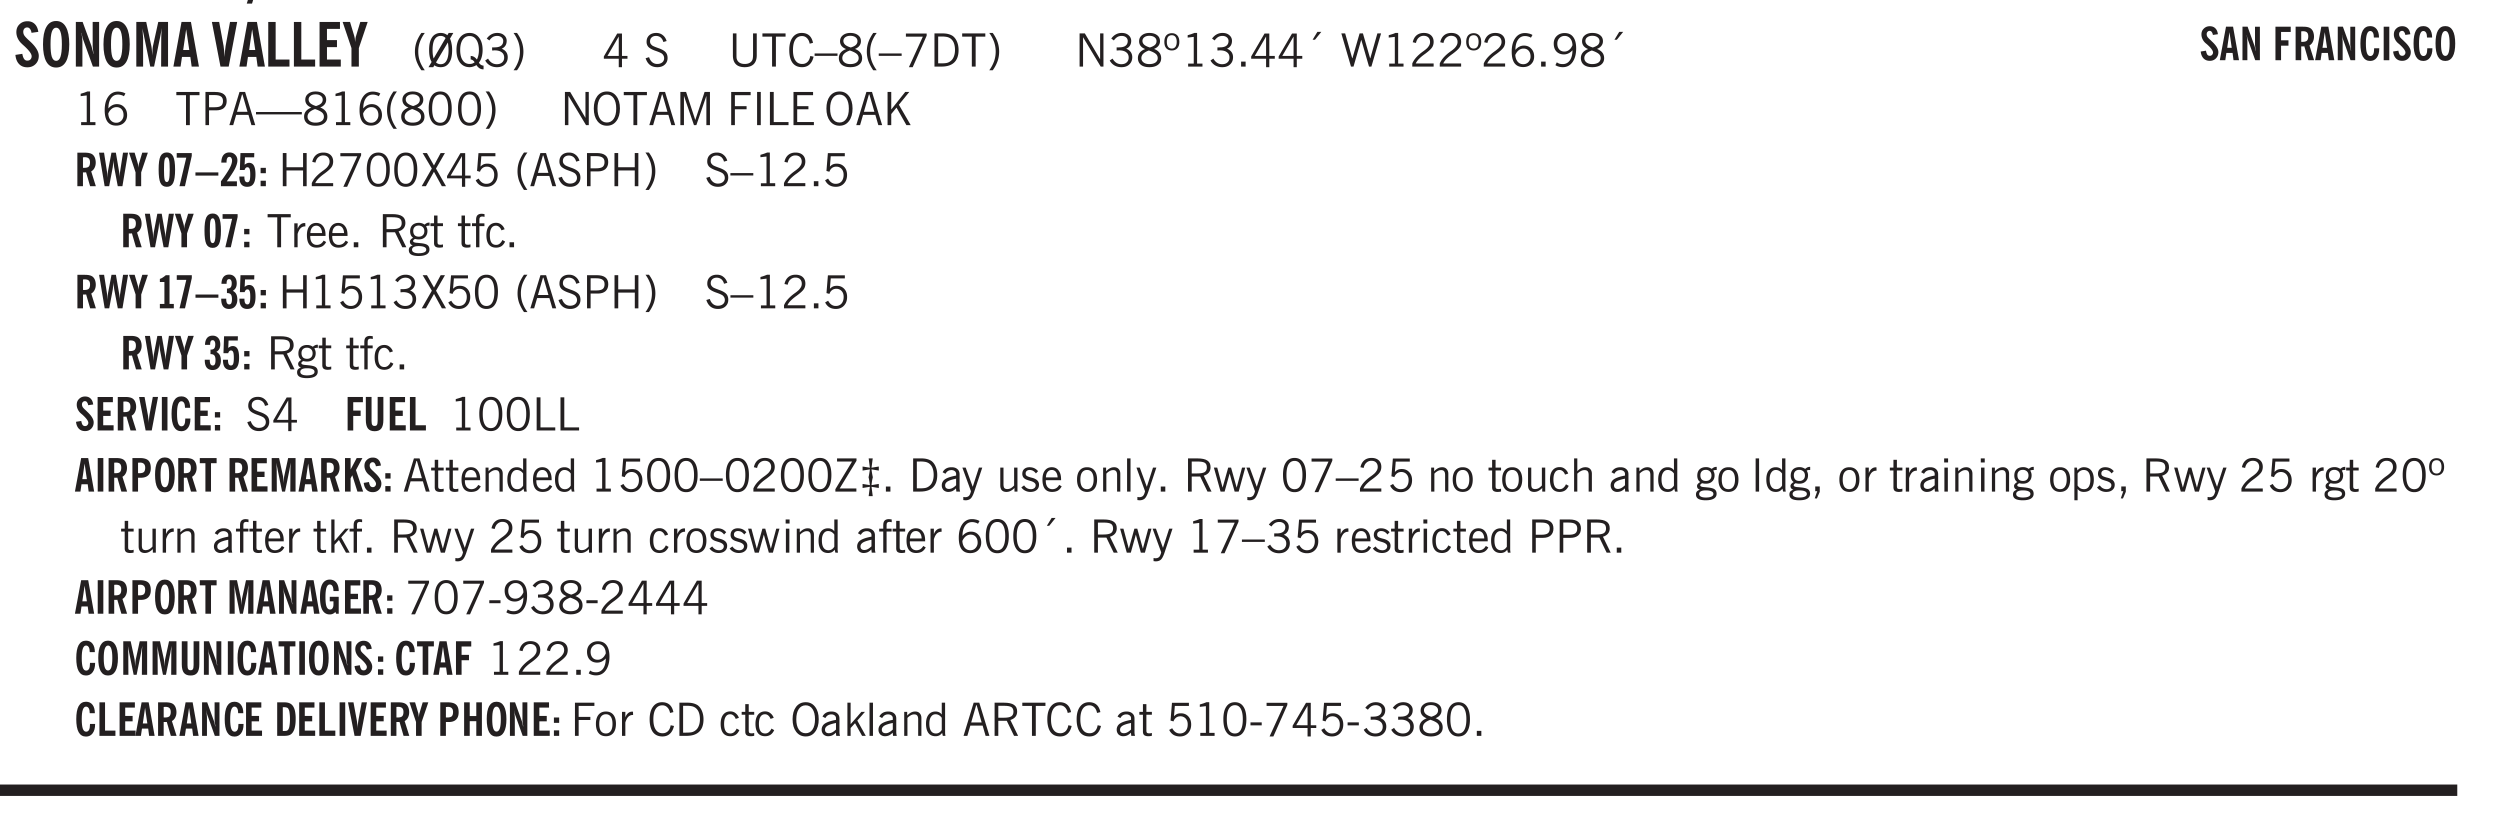 <svg xmlns="http://www.w3.org/2000/svg" xmlns:xlink="http://www.w3.org/1999/xlink" width="327.4pt" height="143.2" viewBox="0 0 327.4 107.4"><defs><symbol overflow="visible" id="ap"><path style="stroke:none" d="M1.734-.375v.36a1.42 1.42 0 0 1-.218.046 2.314 2.314 0 0 1-.25.016c-.23 0-.407-.047-.532-.14C.617-.196.563-.353.563-.564v-2.203h-.47v-.375h.47v-1.015h.453v1.015h.718v.375h-.718V-.75c0 .18.023.293.078.344.062.054.172.078.328.078.082 0 .18-.016.297-.047Zm0 0"/></symbol><symbol overflow="visible" id="b"><path style="stroke:none" d="M.453.922h-.687l2.546-8.375h.704Zm0 0"/></symbol><symbol overflow="visible" id="d"><path style="stroke:none" d="M1.266-2.922c0 .75.054 1.305.171 1.656.125.344.313.516.563.516.258 0 .445-.172.563-.516.124-.351.187-.906.187-1.656 0-.75-.063-1.297-.188-1.64-.117-.352-.304-.532-.562-.532-.25 0-.438.18-.563.532-.117.343-.171.89-.171 1.64Zm-.985 0c0-1 .145-1.754.438-2.265.289-.52.719-.782 1.281-.782.563 0 .988.262 1.281.782.29.511.438 1.265.438 2.265 0 1-.149 1.762-.438 2.281-.293.512-.719.766-1.281.766-.563 0-.992-.254-1.281-.766C.426-1.16.28-1.92.28-2.92Zm0 0"/></symbol><symbol overflow="visible" id="e"><path style="stroke:none" d="M.5 0v-5.844h.89l1.141 3.11c.04.136.082.293.125.468.051.18.098.375.14.594h.032a9.442 9.442 0 0 1-.094-.672 4.31 4.31 0 0 1-.03-.515v-2.985h.843V0h-.813L1.516-3.375a3.89 3.89 0 0 1-.157-.5 7.997 7.997 0 0 1-.109-.531h-.031a5.475 5.475 0 0 1 .14 1.328V0Zm0 0"/></symbol><symbol overflow="visible" id="f"><path style="stroke:none" d="M.5 0v-5.844h1.297l.656 3.078c.031.125.055.297.078.516.02.219.04.484.063.797.008-.29.02-.55.031-.781.02-.227.047-.41.078-.547l.672-3.063h1.281V0H3.75l.016-3.781a37.874 37.874 0 0 1 .063-1.25c-.024.136-.048.297-.079.484-.031.18-.078.422-.14.734L2.827 0h-.5l-.781-3.813c-.063-.312-.117-.554-.156-.734-.032-.187-.059-.348-.079-.484l.047.875c.02.21.032.336.032.375V0Zm0 0"/></symbol><symbol overflow="visible" id="g"><path style="stroke:none" d="M1.36-2.172h.796L1.75-4.89ZM.077 0l1.063-5.844h1.234L3.422 0h-.953l-.172-1.266H1.203L1.016 0Zm0 0"/></symbol><symbol overflow="visible" id="i"><path style="stroke:none" d="M1.203 0 .078-5.844h.953l.578 3.14c.032.18.055.392.079.642.019.25.035.523.046.812.02-.3.04-.566.063-.797.02-.238.047-.453.078-.64l.578-3.157h.938L2.28 0Zm0 0"/></symbol><symbol overflow="visible" id="j"><path style="stroke:none" d="M.5 0v-5.844h.969v4.922H3.28V0Zm0 0"/></symbol><symbol overflow="visible" id="k"><path style="stroke:none" d="M.5 0v-5.844h2.672v.907H1.469v1.468H2.78v.922H1.47v1.625H3.28V0Zm0 0"/></symbol><symbol overflow="visible" id="l"><path style="stroke:none" d="M1.078 0v-2.422L-.078-5.844H.89l.546 1.813c.032.093.055.21.079.343.02.137.035.293.046.47.02-.196.036-.364.047-.5.02-.134.047-.239.079-.313l.546-1.813h.97L2.046-2.422V0Zm0 0"/></symbol><symbol overflow="visible" id="m"><path style="stroke:none" d="M1.203.484a5.307 5.307 0 0 1-.64-1.203 3.795 3.795 0 0 1-.204-1.25c0-.426.067-.836.204-1.234.144-.406.359-.805.64-1.203h.453A5.034 5.034 0 0 0 1-3.203 3.67 3.67 0 0 0 .797-1.97c0 .438.066.856.203 1.25.145.399.363.797.656 1.203Zm0 0"/></symbol><symbol overflow="visible" id="n"><path style="stroke:none" d="M2.844-1.25v-.922Zm.625-3.156-.438.75c.094.187.16.406.203.656.051.242.079.516.079.828 0 .367-.032.688-.094.969a1.93 1.93 0 0 1-.297.703 1.319 1.319 0 0 1-.469.438c-.187.093-.402.14-.64.14-.325 0-.602-.082-.829-.25l-.14.25H.219l.406-.687C.406-.973.297-1.492.297-2.172c0-.363.031-.68.094-.953.07-.281.171-.516.296-.703a1.21 1.21 0 0 1 .47-.422c.187-.102.405-.156.655-.156.344 0 .633.101.875.297l.172-.297ZM.75-2.172c0 .45.047.82.14 1.11l1.563-2.672a.824.824 0 0 0-.64-.282c-.344 0-.61.157-.797.47-.18.312-.266.773-.266 1.374Zm2.094 0c0-.195-.012-.375-.031-.531a3.02 3.02 0 0 0-.063-.453L1.203-.546a.85.85 0 0 0 .61.234c.343 0 .597-.157.765-.47.176-.312.266-.773.266-1.39Zm0 0"/></symbol><symbol overflow="visible" id="o"><path style="stroke:none" d="M2.656-.563a.8.8 0 0 0-.234-.265.583.583 0 0 0-.281-.11v-.453c.156 0 .296.04.421.11.133.074.266.195.391.36.082-.157.145-.333.188-.532.05-.207.078-.43.078-.672 0-.594-.11-1.05-.328-1.375C2.68-3.832 2.383-4 2-4c-.387 0-.688.164-.906.484-.219.325-.328.774-.328 1.344 0 .574.109 1.024.328 1.344.218.324.52.484.906.484.125 0 .238-.015.344-.047.113-.039.219-.097.312-.171Zm.235.36A1.352 1.352 0 0 1 2.453 0C2.305.05 2.156.078 2 .078c-.531 0-.953-.203-1.266-.61C.43-.936.281-1.483.281-2.171c0-.687.149-1.226.453-1.625.313-.406.735-.61 1.266-.61.52 0 .93.204 1.234.61.313.399.47.938.47 1.625 0 .344-.044.656-.126.938a1.976 1.976 0 0 1-.36.718.74.74 0 0 0 .61.391v.484h-.031a.901.901 0 0 1-.5-.14 1.405 1.405 0 0 1-.406-.422Zm0 0"/></symbol><symbol overflow="visible" id="p"><path style="stroke:none" d="m.203-.797.375-.25c.133.242.297.422.485.547.195.125.414.188.656.188.3 0 .535-.079.703-.235.176-.156.265-.367.265-.64 0-.301-.109-.532-.328-.688-.21-.164-.515-.25-.921-.25-.063 0-.122.008-.172.016h-.157v-.407h.313c.375 0 .656-.066.844-.203.195-.144.296-.351.296-.625a.59.59 0 0 0-.218-.484c-.149-.125-.34-.188-.578-.188-.211 0-.399.047-.563.141a1.555 1.555 0 0 0-.453.453l-.344-.25c.188-.25.39-.43.61-.547.226-.125.484-.187.765-.187.375 0 .672.101.89.297a.927.927 0 0 1 .345.75c0 .242-.059.449-.172.625a1.023 1.023 0 0 1-.485.39c.258.106.457.25.594.438.133.187.203.414.203.672 0 .398-.133.714-.39.953-.25.242-.594.36-1.032.36-.336 0-.632-.075-.89-.22a1.646 1.646 0 0 1-.64-.656Zm0 0"/></symbol><symbol overflow="visible" id="q"><path style="stroke:none" d="M.313.484a4.75 4.75 0 0 0 .64-1.203 3.9 3.9 0 0 0 0-2.484 4.817 4.817 0 0 0-.64-1.203h.453c.289.398.504.797.64 1.203a3.9 3.9 0 0 1 0 2.484A4.75 4.75 0 0 1 .766.484Zm0 0"/></symbol><symbol overflow="visible" id="r"><path style="stroke:none" d="M2.625-4.328v2.937h.719v.36h-.719v1.11h-.422v-1.11H.25v-.297l1.75-3Zm-.422 2.937v-2.546L.72-1.392Zm0 0"/></symbol><symbol overflow="visible" id="t"><path style="stroke:none" d="m.203-1.094.453-.14c.082.273.219.492.406.656a.994.994 0 0 0 .657.234c.27 0 .488-.066.656-.203a.67.67 0 0 0 .25-.547.72.72 0 0 0-.078-.343.84.84 0 0 0-.219-.266c-.137-.094-.383-.203-.734-.328a7.453 7.453 0 0 1-.266-.094c-.367-.145-.625-.3-.781-.469a.98.98 0 0 1-.219-.656c0-.352.113-.633.344-.844.226-.207.535-.312.922-.312.332 0 .613.093.843.281.239.18.41.438.516.781l-.437.125a1.08 1.08 0 0 0-.344-.594.976.976 0 0 0-.625-.203c-.23 0-.418.07-.563.204-.136.124-.203.296-.203.515 0 .106.02.2.063.281.05.086.125.168.219.25.101.075.328.172.671.297.114.043.204.074.266.094.406.156.688.328.844.516.156.187.234.433.234.734 0 .355-.125.648-.375.875-.242.219-.562.328-.969.328-.386 0-.71-.098-.968-.297-.25-.195-.438-.488-.563-.875Zm0 0"/></symbol><symbol overflow="visible" id="u"><path style="stroke:none" d="M.578-4.344h.469v2.797c0 .2.004.352.016.453.019.094.05.184.093.266a.816.816 0 0 0 .375.36c.164.085.364.124.594.124.238 0 .441-.039.61-.125a.856.856 0 0 0 .374-.36.875.875 0 0 0 .079-.28c.019-.102.03-.274.03-.516v-2.719h.485v2.875c0 .5-.137.887-.406 1.157-.274.261-.664.39-1.172.39-.512 0-.898-.129-1.156-.39C.707-.57.579-.958.579-1.47Zm0 0"/></symbol><symbol overflow="visible" id="v"><path style="stroke:none" d="M1.39 0v-3.922H.126v-.422h3.031v.422H1.891V0Zm0 0"/></symbol><symbol overflow="visible" id="w"><path style="stroke:none" d="M3.469-1.297c-.106.461-.29.805-.547 1.031-.25.23-.574.344-.969.344C1.41.078.993-.113.703-.5.422-.895.281-1.453.281-2.172c0-.695.145-1.242.438-1.64.289-.395.687-.594 1.187-.594.407 0 .735.11.985.328.25.219.414.543.5.969L2.953-3c-.062-.32-.183-.566-.36-.734A.882.882 0 0 0 1.954-4c-.387 0-.683.164-.89.484-.2.313-.297.766-.297 1.36 0 .586.101 1.031.312 1.344.207.312.504.468.89.468a.973.973 0 0 0 .704-.265c.187-.188.305-.446.36-.782Zm0 0"/></symbol><symbol overflow="visible" id="x"><path style="stroke:none" d="M0-1.406v-.313h3v.313Zm0 0"/></symbol><symbol overflow="visible" id="y"><path style="stroke:none" d="M1.734-2.11c-.343.126-.593.274-.75.438a.767.767 0 0 0-.234.563c0 .23.094.418.281.562.196.149.446.219.75.219.344 0 .614-.067.813-.203a.686.686 0 0 0 .297-.578.707.707 0 0 0-.266-.563c-.168-.144-.465-.289-.89-.437Zm.125-.39c.32-.102.547-.219.672-.344a.653.653 0 0 0 .203-.5.588.588 0 0 0-.265-.5c-.168-.125-.39-.187-.672-.187-.274 0-.492.062-.656.187a.58.58 0 0 0-.25.485c0 .187.078.355.234.5.156.136.398.257.734.359Zm-.609.203c-.262-.101-.46-.238-.594-.406a.963.963 0 0 1-.203-.61c0-.32.117-.582.36-.78.25-.208.578-.313.984-.313.426 0 .766.101 1.016.297.25.187.374.449.374.78a.94.94 0 0 1-.203.61c-.125.168-.32.305-.578.406.32.126.555.29.703.485.157.2.235.445.235.734 0 .367-.14.653-.422.86-.274.21-.649.312-1.125.312-.469 0-.84-.101-1.11-.312-.261-.22-.39-.516-.39-.891 0-.258.078-.488.234-.688.164-.207.406-.367.719-.484Zm0 0"/></symbol><symbol overflow="visible" id="z"><path style="stroke:none" d="M1.203.484a5.307 5.307 0 0 1-.64-1.203 3.795 3.795 0 0 1-.204-1.25c0-.426.067-.836.204-1.234.144-.406.359-.805.64-1.203h.453A5.034 5.034 0 0 0 1-3.203 3.67 3.67 0 0 0 .797-1.97c0 .438.066.856.203 1.25.145.399.363.797.656 1.203Zm0 0"/></symbol><symbol overflow="visible" id="A"><path style="stroke:none" d="m.828.078 1.828-4H.437v-.406h2.72v.281L1.327.078Zm0 0"/></symbol><symbol overflow="visible" id="B"><path style="stroke:none" d="M1.5-3.938h-.438v3.516h.375c.333 0 .594-.02.782-.062.187-.051.347-.133.484-.25.176-.133.313-.32.406-.563.102-.25.157-.539.157-.875 0-.344-.047-.64-.141-.89a1.332 1.332 0 0 0-.422-.594 1.294 1.294 0 0 0-.469-.219 3.423 3.423 0 0 0-.734-.063ZM.578 0v-4.344H1.61c.332 0 .602.032.813.094.207.055.394.137.562.25.239.188.422.438.547.75.133.313.203.672.203 1.078 0 .719-.187 1.262-.562 1.625C2.797-.18 2.238 0 1.5 0Zm0 0"/></symbol><symbol overflow="visible" id="C"><path style="stroke:none" d="M.313.484a4.75 4.75 0 0 0 .64-1.203 3.9 3.9 0 0 0 0-2.484 4.817 4.817 0 0 0-.64-1.203h.453c.289.398.504.797.64 1.203a3.9 3.9 0 0 1 0 2.484A4.75 4.75 0 0 1 .766.484Zm0 0"/></symbol><symbol overflow="visible" id="D"><path style="stroke:none" d="M.578 0v-4.344h.688l2 3.39v-3.39h.437V0h-.36L1.032-3.844V0Zm0 0"/></symbol><symbol overflow="visible" id="E"><path style="stroke:none" d="m.203-.797.375-.25c.133.242.297.422.485.547.195.125.414.188.656.188.3 0 .535-.079.703-.235.176-.156.265-.367.265-.64 0-.301-.109-.532-.328-.688-.21-.164-.515-.25-.921-.25-.063 0-.122.008-.172.016h-.157v-.407h.313c.375 0 .656-.066.844-.203.195-.144.296-.351.296-.625a.59.59 0 0 0-.218-.484c-.149-.125-.34-.188-.578-.188-.211 0-.399.047-.563.141a1.555 1.555 0 0 0-.453.453l-.344-.25c.188-.25.39-.43.61-.547.226-.125.484-.187.765-.187.375 0 .672.101.89.297a.927.927 0 0 1 .345.75c0 .242-.059.449-.172.625a1.023 1.023 0 0 1-.485.39c.258.106.457.25.594.438.133.187.203.414.203.672 0 .398-.133.714-.39.953-.25.242-.594.36-1.032.36-.336 0-.632-.075-.89-.22a1.646 1.646 0 0 1-.64-.656Zm0 0"/></symbol><symbol overflow="visible" id="F"><path style="stroke:none" d="M.484-3.234c0 .28.055.5.172.656.114.148.274.219.485.219.195 0 .351-.07.468-.22.114-.155.172-.374.172-.655 0-.29-.058-.508-.172-.657-.105-.144-.261-.218-.468-.218-.22 0-.387.074-.5.218-.106.149-.157.368-.157.657Zm-.328 0c0-.364.082-.645.25-.844.176-.195.422-.297.735-.297.3 0 .539.102.718.297.176.2.266.48.266.844 0 .355-.09.632-.266.828-.18.199-.418.297-.718.297-.313 0-.559-.098-.735-.297-.168-.196-.25-.473-.25-.828Zm0 0"/></symbol><symbol overflow="visible" id="G"><path style="stroke:none" d="M2.047-4.406v4.015h.703V0H.875v-.39h.734v-3.5l-.796.093v-.312c.164-.04.32-.086.468-.141.157-.05.29-.102.407-.156Zm0 0"/></symbol><symbol overflow="visible" id="H"><path style="stroke:none" d="M.61 0v-.656h.593V0Zm0 0"/></symbol><symbol overflow="visible" id="I"><path style="stroke:none" d="m1.094-3.516.625-1.03h.515l-.828 1.03Zm0 0"/></symbol><symbol overflow="visible" id="J"><path style="stroke:none" d="M1.39 0 .126-4.344h.5l.922 3.25h.031l.938-3.25h.437l.938 3.25h.03l.923-3.25h.484L4.062 0H3.75L2.734-3.516 1.72 0Zm0 0"/></symbol><symbol overflow="visible" id="K"><path style="stroke:none" d="M.297 0v-.406c.094-.219.219-.426.375-.625.156-.196.348-.395.578-.594.102-.094.27-.223.5-.39a4.37 4.37 0 0 0 .484-.391 1.86 1.86 0 0 0 .297-.406.95.95 0 0 0 .094-.407c0-.25-.074-.445-.219-.594-.148-.144-.351-.218-.61-.218a.928.928 0 0 0-.655.25c-.18.156-.297.386-.36.687L.36-3.188c.082-.394.25-.695.5-.906.25-.207.567-.312.954-.312.394 0 .707.105.937.312.227.211.344.496.344.86 0 .156-.024.296-.063.421-.031.118-.09.231-.172.344-.148.211-.453.485-.921.828a6.86 6.86 0 0 0-.235.172 5.132 5.132 0 0 0-.61.547C.939-.742.82-.57.75-.406h2.344V0Zm0 0"/></symbol><symbol overflow="visible" id="L"><path style="stroke:none" d="M.828-1.531c.02.375.125.672.313.89.187.22.43.329.734.329a.89.89 0 0 0 .672-.282 1.02 1.02 0 0 0 .281-.734c0-.313-.086-.563-.25-.75-.168-.188-.39-.281-.672-.281a.999.999 0 0 0-.625.218c-.18.137-.328.34-.453.61Zm.016-.657c.156-.187.328-.328.515-.421.188-.094.383-.141.594-.141.406 0 .727.137.969.406.25.262.375.606.375 1.031 0 .407-.137.743-.406 1-.262.25-.606.376-1.032.376-.492 0-.867-.165-1.125-.5C.484-.781.36-1.285.36-1.954c0-.75.157-1.344.47-1.781.312-.438.734-.657 1.265-.657.176 0 .344.024.5.063.164.031.328.094.484.187l-.203.36a1.104 1.104 0 0 0-.36-.156A1.408 1.408 0 0 0 2.095-4c-.387 0-.696.168-.922.5-.219.324-.328.762-.328 1.313Zm0 0"/></symbol><symbol overflow="visible" id="M"><path style="stroke:none" d="M2.797-2.797c-.012-.375-.11-.672-.297-.89a.923.923 0 0 0-.734-.329c-.274 0-.5.102-.688.297-.18.188-.266.43-.266.719 0 .313.083.563.25.75.165.188.391.281.672.281.227 0 .43-.066.61-.203.187-.144.336-.351.453-.625Zm0 .656c-.156.18-.328.313-.516.407-.187.093-.39.14-.61.14-.398 0-.718-.125-.968-.375-.242-.258-.36-.61-.36-1.047 0-.406.13-.734.391-.984.27-.258.614-.39 1.032-.39.5 0 .875.171 1.125.515.257.336.39.836.39 1.5 0 .75-.164 1.352-.484 1.797-.313.437-.735.656-1.266.656C1.332.078 1.148.051.984 0a1.29 1.29 0 0 1-.421-.188L.75-.561c.113.085.234.148.36.187.132.031.273.047.421.047.383 0 .692-.16.922-.484.227-.333.344-.774.344-1.329Zm0 0"/></symbol><symbol overflow="visible" id="N"><path style="stroke:none" d="M1.047-2.344h.734c.395 0 .676-.062.844-.187.164-.125.25-.332.25-.625 0-.281-.09-.477-.266-.594-.168-.125-.453-.188-.859-.188h-.703ZM.578 0v-4.344h1.266c.52 0 .898.102 1.14.297.25.188.375.484.375.89 0 .387-.12.688-.359.907-.242.21-.578.313-1.016.313h-.937V0Zm0 0"/></symbol><symbol overflow="visible" id="O"><path style="stroke:none" d="M1.11-1.75h1.374l-.656-2.266h-.062ZM.11 0l1.327-4.344h.735L3.5 0H3l-.39-1.344H1L.61 0Zm0 0"/></symbol><symbol overflow="visible" id="P"><path style="stroke:none" d="M0-1.406v-.313h6v.313Zm0 0"/></symbol><symbol overflow="visible" id="Q"><path style="stroke:none" d="M.75-2.172c0 .617.086 1.078.266 1.39a.858.858 0 0 0 .796.47c.344 0 .598-.157.766-.47.176-.312.266-.773.266-1.39 0-.601-.09-1.062-.266-1.375-.168-.312-.422-.469-.765-.469-.344 0-.61.157-.797.47-.18.312-.266.773-.266 1.374Zm-.453 0c0-.726.129-1.281.39-1.656.258-.383.633-.578 1.125-.578.489 0 .86.195 1.11.578.258.375.39.93.39 1.656 0 .73-.132 1.29-.39 1.672-.25.387-.621.578-1.11.578C1.32.078.946-.113.688-.5c-.261-.383-.39-.941-.39-1.672Zm0 0"/></symbol><symbol overflow="visible" id="R"><path style="stroke:none" d="M.766-2.172c0 .574.109 1.024.328 1.344.218.324.52.484.906.484.375 0 .672-.16.89-.484.22-.32.329-.77.329-1.344 0-.57-.11-1.02-.328-1.344C2.67-3.836 2.375-4 2-4c-.387 0-.688.164-.906.484-.219.325-.328.774-.328 1.344Zm-.485 0c0-.676.149-1.219.453-1.625.313-.406.735-.61 1.266-.61.52 0 .93.204 1.234.61.313.399.47.938.47 1.625 0 .688-.157 1.235-.47 1.64-.304.407-.714.61-1.234.61-.523 0-.938-.203-1.25-.61-.313-.405-.469-.952-.469-1.64Zm0 0"/></symbol><symbol overflow="visible" id="S"><path style="stroke:none" d="M.578 0v-4.344h.75L2.531-.672 3.75-4.344h.703V0h-.469v-3.828L2.672 0h-.313L1.047-3.828V0Zm0 0"/></symbol><symbol overflow="visible" id="T"><path style="stroke:none" d="M.578 0v-4.344h2.547v.422H1.062v1.438h1.532v.406H1.063V0Zm0 0"/></symbol><symbol overflow="visible" id="U"><path style="stroke:none" d="M.61 0v-4.344h.484V0Zm0 0"/></symbol><symbol overflow="visible" id="V"><path style="stroke:none" d="M.61 0v-4.344h.5v3.938h1.937V0Zm0 0"/></symbol><symbol overflow="visible" id="W"><path style="stroke:none" d="M.578 0v-4.344h2.563v.422H1.062v1.438h1.47v.406h-1.47v1.672H3.25V0Zm0 0"/></symbol><symbol overflow="visible" id="X"><path style="stroke:none" d="M.61 0v-4.344h.484v2.297l1.828-2.297h.531l-1.36 1.672L3.642 0h-.563L1.781-2.297l-.687.844V0Zm0 0"/></symbol><symbol overflow="visible" id="ai"><path style="stroke:none" d="M.578 0v-4.344h.485v1.86h2.171v-1.86h.47V0h-.47v-2.063H1.063V0Zm0 0"/></symbol><symbol overflow="visible" id="aj"><path style="stroke:none" d="m.047 0 1.328-2.313-1.203-2.03h.562l.922 1.624.875-1.625h.563L1.922-2.312 3.234 0h-.546L1.655-1.89.594 0Zm0 0"/></symbol><symbol overflow="visible" id="ak"><path style="stroke:none" d="M.406-.781.796-1c.126.23.27.402.438.516a.94.94 0 0 0 .563.171c.312 0 .562-.101.75-.312.187-.219.281-.508.281-.875 0-.32-.09-.578-.265-.766a.914.914 0 0 0-.704-.296c-.21 0-.39.058-.546.171a.978.978 0 0 0-.344.5L.579-2l.187-2.328h2.218v.406H1.141l-.11 1.36a1.28 1.28 0 0 1 .39-.297c.145-.063.317-.094.516-.094.395 0 .72.137.97.406.25.274.374.625.374 1.063 0 .46-.136.836-.406 1.125-.273.293-.625.437-1.063.437-.335 0-.62-.074-.859-.219a1.48 1.48 0 0 1-.547-.64Zm0 0"/></symbol><symbol overflow="visible" id="al"><path style="stroke:none" d="M.5 0v-3.14h.438v.718c.101-.258.226-.445.375-.562a.781.781 0 0 1 .53-.188h.095l.015.438h-.062a.8.8 0 0 0-.579.25c-.156.168-.28.414-.375.734V0Zm0 0"/></symbol><symbol overflow="visible" id="am"><path style="stroke:none" d="M.688-1.86h1.53c-.011-.288-.085-.523-.218-.702a.661.661 0 0 0-.547-.266c-.23 0-.414.09-.547.265-.136.168-.21.403-.219.704Zm1.734.985.328.188c-.125.25-.293.437-.5.562-.21.117-.465.172-.766.172-.406 0-.718-.133-.937-.406C.336-.641.234-1.047.234-1.58c0-.5.102-.89.313-1.171.219-.29.52-.438.906-.438.383 0 .68.141.89.422.22.274.329.657.329 1.157v.125h-2v.109c0 .324.078.586.234.781a.77.77 0 0 0 .625.281.945.945 0 0 0 .516-.14c.156-.102.281-.242.375-.422Zm0 0"/></symbol><symbol overflow="visible" id="an"><path style="stroke:none" d="M1.797-3.938h-.734v1.563h.718c.446 0 .77-.055.969-.172.195-.125.297-.328.297-.61 0-.288-.09-.491-.266-.609-.18-.113-.508-.171-.984-.171ZM.578 0v-4.344h1.219c.601 0 1.039.094 1.312.282.282.18.422.468.422.875 0 .28-.078.515-.234.703-.149.18-.367.312-.656.406L3.656 0h-.531l-.953-1.969h-1.11V0Zm0 0"/></symbol><symbol overflow="visible" id="ao"><path style="stroke:none" d="M.563.313c0 .156.07.269.218.343.145.082.36.125.64.125.333 0 .583-.043.75-.125.165-.074.25-.187.25-.344 0-.156-.085-.273-.25-.343-.167-.082-.417-.125-.75-.125-.28 0-.495.043-.64.125C.633.05.562.164.562.313Zm.156-2.454c0 .243.062.43.187.563.125.125.305.187.547.187.219 0 .39-.062.516-.187.133-.125.203-.3.203-.531 0-.227-.07-.407-.203-.532a.756.756 0 0 0-.547-.203c-.219 0-.39.063-.516.188-.125.125-.187.297-.187.515ZM.656-.25a.587.587 0 0 1-.281-.172.504.504 0 0 1-.094-.312c0-.094.031-.176.094-.25.063-.082.172-.172.328-.266a.831.831 0 0 1-.297-.344 1.254 1.254 0 0 1-.094-.5c0-.344.098-.613.297-.812.207-.196.493-.297.86-.297.144 0 .273.023.39.062.125.043.239.102.344.172.113-.094.211-.16.297-.203a.732.732 0 0 1 .281-.062h.078v.406h-.093a.849.849 0 0 0-.25.031c-.055.012-.09.031-.11.063.051.086.094.18.125.28.031.095.047.204.047.329 0 .336-.105.602-.312.797-.2.2-.477.297-.829.297-.074 0-.152-.004-.234-.016a1.382 1.382 0 0 1-.234-.047.545.545 0 0 0-.203.125.209.209 0 0 0-.063.156c0 .137.195.215.594.235.133.012.238.023.312.031.477.043.801.125.97.25.175.125.265.32.265.594 0 .27-.121.476-.36.625-.242.144-.593.219-1.062.219-.43 0-.75-.063-.969-.188C.243.828.141.633.141.375.14.227.176.102.25 0c.082-.094.219-.176.406-.25Zm0 0"/></symbol><symbol overflow="visible" id="c"><path style="stroke:none" d="m.266-1.531.906-.14c.05.304.129.526.234.671a.48.48 0 0 0 .422.219c.176 0 .313-.051.406-.156a.572.572 0 0 0 .157-.422c0-.313-.352-.782-1.047-1.407a3.819 3.819 0 0 1-.235-.218 2.232 2.232 0 0 1-.53-.704A1.911 1.911 0 0 1 .39-4.5c0-.426.132-.77.406-1.031.27-.27.617-.407 1.047-.407.394 0 .71.122.953.36.25.242.406.586.469 1.031l-.891.125c-.031-.226-.102-.398-.203-.516a.433.433 0 0 0-.36-.187.489.489 0 0 0-.375.156.612.612 0 0 0-.14.422c0 .156.039.309.125.453.094.149.285.356.578.625.04.031.102.09.188.172.757.7 1.14 1.328 1.14 1.89 0 .438-.14.798-.422 1.079-.281.281-.64.422-1.078.422-.45 0-.808-.14-1.078-.422C.477-.61.316-1.008.266-1.531Zm0 0"/></symbol><symbol overflow="visible" id="aq"><path style="stroke:none" d="M.547 0v-2.766H.016v-.375h.53v-.437c0-.281.056-.485.173-.61.125-.132.312-.203.562-.203.051 0 .11.008.172.016.063 0 .129.012.203.031v.36c-.054-.008-.11-.02-.172-.032-.054-.007-.101-.015-.14-.015-.125 0-.219.039-.282.11-.054.062-.078.163-.078.296v.484h.657v.375H.984V0Zm0 0"/></symbol><symbol overflow="visible" id="ar"><path style="stroke:none" d="M2.672-.75c-.125.273-.29.477-.485.61-.199.124-.433.187-.703.187-.406 0-.718-.133-.937-.406C.328-.641.219-1.047.219-1.58c0-.507.11-.905.328-1.187.226-.289.539-.437.937-.437.27 0 .5.078.688.234.195.149.344.352.437.61l-.421.14a.946.946 0 0 0-.282-.437.638.638 0 0 0-.437-.172c-.262 0-.461.11-.594.328-.137.219-.203.527-.203.922 0 .418.066.734.203.953.133.21.344.313.625.313.164 0 .316-.051.453-.157a1.24 1.24 0 0 0 .36-.484Zm0 0"/></symbol><symbol overflow="visible" id="aI"><path style="stroke:none" d="M.5 0v-3.14h.39v.484c.176-.188.348-.32.516-.406.164-.083.344-.126.532-.126.257 0 .457.079.593.235.145.148.219.355.219.625V0h-.422v-2.156c0-.239-.043-.406-.125-.5-.074-.102-.203-.156-.39-.156a.911.911 0 0 0-.454.124 1.548 1.548 0 0 0-.437.344V0Zm0 0"/></symbol><symbol overflow="visible" id="aJ"><path style="stroke:none" d="M2.297-2.36a1.066 1.066 0 0 0-.36-.343.87.87 0 0 0-.453-.125c-.25 0-.449.11-.593.328-.149.21-.22.508-.22.89 0 .43.071.75.22.97.144.218.359.328.64.328a.81.81 0 0 0 .422-.11 1.05 1.05 0 0 0 .344-.36Zm.437-1.984v3.969c.008.137.024.262.047.375h-.344l-.093-.39a1.106 1.106 0 0 1-.39.343 1.152 1.152 0 0 1-.485.094c-.399 0-.703-.14-.922-.422-.211-.29-.313-.691-.313-1.203 0-.52.11-.914.329-1.188.218-.28.523-.421.921-.421.188 0 .348.039.485.109a.796.796 0 0 1 .328.297v-1.563Zm0 0"/></symbol><symbol overflow="visible" id="aK"><path style="stroke:none" d="M.234 0v-.313l2.188-3.624H.453v-.407H3v.313L.797-.406h2.187V0Zm0 0"/></symbol><symbol overflow="visible" id="aL"><path style="stroke:none" d="M1.219-1.875c.05-.227.086-.426.11-.594.03-.176.05-.32.062-.437l-.954.156v-.531l.954.156-.157-1.219h.532l-.157 1.219.954-.156v.531l-.954-.156c.02.199.047.386.079.562.03.168.062.324.093.469a5.59 5.59 0 0 0-.11.5 15.47 15.47 0 0 0-.062.531L2.563-1v.531l-.954-.156.157 1.219h-.532l.157-1.219-.954.156V-1l.954.156a8.18 8.18 0 0 0-.079-.562 3.309 3.309 0 0 0-.093-.469Zm0 0"/></symbol><symbol overflow="visible" id="aM"><path style="stroke:none" d="M2.125-.828v-.86c-.523.106-.89.227-1.11.36-.218.137-.327.308-.327.516 0 .148.039.261.125.343.093.086.222.125.39.125a.994.994 0 0 0 .422-.11c.156-.081.32-.206.5-.374Zm-.016.406a1.71 1.71 0 0 1-.468.36 1.36 1.36 0 0 1-.532.109.874.874 0 0 1-.625-.234.874.874 0 0 1-.234-.625.93.93 0 0 1 .422-.797c.289-.196.773-.36 1.453-.485v-.234a.436.436 0 0 0-.172-.344.698.698 0 0 0-.453-.14.85.85 0 0 0-.453.124.976.976 0 0 0-.313.36L.36-2.531c.114-.219.266-.38.454-.485.195-.113.437-.171.718-.171.332 0 .586.085.766.25.187.156.281.382.281.671v1.75c0 .086.004.168.016.25.008.075.023.149.047.22V0h-.485Zm0 0"/></symbol><symbol overflow="visible" id="aN"><path style="stroke:none" d="M1.188-.047.063-3.14H.5l.922 2.516.812-2.516h.438L1.609.047c-.148.437-.304.726-.468.875-.168.144-.391.219-.672.219-.055 0-.106-.008-.156-.016a.644.644 0 0 1-.126-.016V.703C.228.711.27.72.314.72c.039.008.082.015.124.015.208 0 .368-.058.485-.171.113-.118.203-.32.265-.61Zm0 0"/></symbol><symbol overflow="visible" id="aO"><path style="stroke:none" d="M2.719-3.14V0h-.39v-.469c-.18.18-.352.309-.517.39a1.193 1.193 0 0 1-.53.126c-.262 0-.466-.07-.61-.219C.535-.328.469-.539.469-.812v-2.329H.89v2.157c0 .242.035.414.109.515.082.094.21.14.39.14a.993.993 0 0 0 .454-.108 1.95 1.95 0 0 0 .437-.36V-3.14Zm0 0"/></symbol><symbol overflow="visible" id="aP"><path style="stroke:none" d="m.11-.547.359-.265c.113.167.242.292.39.375.157.085.32.124.5.124a.698.698 0 0 0 .454-.14.479.479 0 0 0 .171-.39c0-.239-.242-.427-.718-.563-.106-.032-.188-.055-.25-.078-.262-.07-.461-.176-.594-.313a.782.782 0 0 1-.188-.531c0-.258.082-.469.25-.625.176-.156.407-.235.688-.235.238 0 .445.043.625.126.187.085.351.214.5.39l-.281.297a1.223 1.223 0 0 0-.375-.344.943.943 0 0 0-.438-.11.572.572 0 0 0-.39.126.426.426 0 0 0-.141.328c0 .063.008.125.031.188.031.054.07.101.125.14.094.063.27.133.531.203.133.032.235.059.297.078.27.094.461.211.578.344a.754.754 0 0 1 .188.531c0 .293-.106.524-.313.688-.199.168-.468.25-.812.25-.242 0-.465-.05-.672-.156a1.335 1.335 0 0 1-.516-.438Zm0 0"/></symbol><symbol overflow="visible" id="aQ"><path style="stroke:none" d="M.64-1.578c0 .418.07.734.22.953.156.21.374.313.656.313.27 0 .476-.102.625-.313.156-.219.234-.531.234-.938 0-.414-.074-.726-.219-.937a.724.724 0 0 0-.64-.328.76.76 0 0 0-.657.328c-.148.21-.218.516-.218.922Zm-.437 0c0-.508.113-.906.344-1.188.226-.28.55-.421.969-.421.414 0 .738.14.968.421.227.282.344.68.344 1.188 0 .523-.117.922-.344 1.203-.23.281-.554.422-.968.422-.418 0-.743-.14-.97-.422-.23-.281-.343-.68-.343-1.203Zm0 0"/></symbol><symbol overflow="visible" id="aR"><path style="stroke:none" d="M.516 0v-4.344h.453V0Zm0 0"/></symbol><symbol overflow="visible" id="aS"><path style="stroke:none" d="M1 0 .125-3.14h.438l.703 2.624L2-3.14h.375l.734 2.625.704-2.625h.421L3.375 0h-.531l-.656-2.36L1.53 0Zm0 0"/></symbol><symbol overflow="visible" id="aT"><path style="stroke:none" d="M.5 0v-4.344h.422v1.672c.176-.187.348-.316.515-.39a1.21 1.21 0 0 1 .547-.126c.27 0 .477.079.625.235.145.148.22.355.22.625V0h-.423v-2.156c0-.239-.043-.406-.125-.5-.086-.102-.219-.156-.406-.156-.168 0-.328.042-.484.124a1.708 1.708 0 0 0-.47.344V0Zm0 0"/></symbol><symbol overflow="visible" id="aU"><path style="stroke:none" d="m.578.89.328-.937H.641v-.625h.593v.703L.86.906Zm0 0"/></symbol><symbol overflow="visible" id="aV"><path style="stroke:none" d="M.484-3.813v-.53H1v.53ZM.516 0v-3.14h.453V0Zm0 0"/></symbol><symbol overflow="visible" id="aW"><path style="stroke:none" d="M.922-.781c.125.168.25.289.375.36.133.073.289.108.469.108.257 0 .46-.101.609-.312.145-.219.219-.523.219-.922 0-.426-.074-.742-.219-.953-.148-.219-.367-.328-.656-.328a.85.85 0 0 0-.453.125c-.137.086-.25.2-.344.344ZM.5 1.14v-4.282h.328l.078.391a.975.975 0 0 1 .375-.328.96.96 0 0 1 .453-.11c.414 0 .739.141.97.422.226.282.343.688.343 1.22 0 .51-.117.905-.344 1.187-.219.273-.543.406-.969.406-.18 0-.336-.031-.468-.094a.973.973 0 0 1-.344-.297v1.485Zm0 0"/></symbol><symbol overflow="visible" id="aX"><path style="stroke:none" d="M.5 0v-4.344h.422v2.813l1.406-1.61h.469L1.797-2l1.11 2h-.485L1.5-1.656l-.578.625V0Zm0 0"/></symbol><symbol overflow="visible" id="ba"><path style="stroke:none" d="M.25-1.375v-.39h1.469v.39Zm0 0"/></symbol><symbol overflow="visible" id="Y"><path style="stroke:none" d="M1.11-2.422c.019.012.038.016.062.016h.11c.269 0 .46-.051.577-.156.114-.114.172-.301.172-.563 0-.238-.058-.41-.172-.516-.105-.101-.28-.156-.53-.156-.044 0-.11.008-.204.016h-.016ZM2.796 0h-.75l-.531-1.828a.535.535 0 0 1-.141.016h-.266V0H.375v-4.39h.969c.281 0 .488.023.625.062.144.031.273.09.39.172.133.105.239.25.313.437.07.188.11.399.11.625 0 .262-.055.492-.157.688-.094.199-.242.355-.438.469Zm0 0"/></symbol><symbol overflow="visible" id="Z"><path style="stroke:none" d="M.828 0 .094-4.39H.75l.375 2.421c.008.074.02.184.031.328.008.137.02.32.032.547.007-.226.019-.414.03-.562.02-.157.036-.27.048-.344l.453-2.39h.578l.422 2.468c.02.125.035.258.047.39.02.137.03.282.03.438 0-.144.005-.289.017-.437.007-.145.023-.285.046-.422l.375-2.438h.657L3.156 0h-.61l-.468-2.469a19.254 19.254 0 0 1-.062-.469 3.15 3.15 0 0 1-.032-.468c-.023.25-.043.449-.062.594-.012.148-.024.25-.031.312L1.42 0Zm0 0"/></symbol><symbol overflow="visible" id="aa"><path style="stroke:none" d="M.797 0v-1.813l-.86-2.578h.735l.406 1.375c.02.063.035.149.047.25.02.106.035.227.047.36a5.12 5.12 0 0 1 .031-.375c.02-.102.04-.188.063-.25l.406-1.36h.734l-.875 2.579V0Zm0 0"/></symbol><symbol overflow="visible" id="ac"><path style="stroke:none" d="M.922-2.172c0 .637.023 1.07.078 1.297.05.219.148.328.297.328.133 0 .226-.11.281-.328.063-.227.094-.66.094-1.297 0-.633-.031-1.062-.094-1.281-.055-.227-.148-.344-.281-.344-.149 0-.246.117-.297.344-.055.219-.078.648-.078 1.281Zm-.703 0c0-.82.078-1.398.234-1.734.164-.344.445-.516.844-.516.383 0 .66.172.828.516.164.344.25.922.25 1.734 0 .813-.086 1.39-.25 1.735-.168.343-.445.515-.828.515-.399 0-.68-.172-.844-.515C.297-.781.22-1.36.22-2.173Zm0 0"/></symbol><symbol overflow="visible" id="ad"><path style="stroke:none" d="m.547 0 .89-3.734H.188v-.61h1.97v.375L1.265 0Zm0 0"/></symbol><symbol overflow="visible" id="ae"><path style="stroke:none" d="M0-1.39v-.423h3v.422Zm0 0"/></symbol><symbol overflow="visible" id="af"><path style="stroke:none" d="M2.313 0H.219v-.64c.531-.72.906-1.282 1.125-1.688.218-.406.328-.742.328-1.016a.596.596 0 0 0-.094-.36.29.29 0 0 0-.25-.14.304.304 0 0 0-.281.172c-.063.117-.094.29-.094.516v.062H.266c.007-.426.101-.754.28-.984.188-.227.446-.344.782-.344.313 0 .563.102.75.297.195.188.297.438.297.75 0 .293-.102.64-.297 1.047-.2.398-.562.96-1.094 1.687h1.329Zm0 0"/></symbol><symbol overflow="visible" id="ag"><path style="stroke:none" d="M.234-1.266h.657v.047c0 .23.03.407.093.532.07.117.172.171.297.171.133 0 .227-.066.282-.203.062-.133.093-.394.093-.781 0-.395-.031-.656-.093-.781-.055-.133-.149-.203-.282-.203a.296.296 0 0 0-.218.093.592.592 0 0 0-.141.266H.297l.078-2.219h1.813l-.016.563H.969l-.047.969c.101-.083.203-.145.297-.188a.732.732 0 0 1 .281-.063c.29 0 .504.126.64.376.133.242.204.62.204 1.14 0 .563-.09.977-.266 1.234-.168.262-.445.391-.828.391-.336 0-.59-.11-.766-.328-.168-.219-.25-.535-.25-.953Zm0 0"/></symbol><symbol overflow="visible" id="ah"><path style="stroke:none" d="M.375-1.703v-.703h.688v.703ZM.375 0v-.719h.688V0Zm0 0"/></symbol><symbol overflow="visible" id="as"><path style="stroke:none" d="M1.64-.578h.563V0H.375v-.578h.594v-2.875H.375v-.406a1.38 1.38 0 0 0 .39-.188c.126-.082.255-.18.391-.297h.485Zm0 0"/></symbol><symbol overflow="visible" id="at"><path style="stroke:none" d="M.25-1.266h.656v.047c0 .23.031.407.094.532.07.117.172.171.297.171s.21-.05.266-.156c.062-.113.093-.289.093-.531 0-.29-.047-.492-.14-.61-.094-.125-.25-.187-.47-.187H1v-.594h.016c.218 0 .375-.05.468-.156.094-.113.141-.29.141-.531 0-.176-.031-.313-.094-.406a.269.269 0 0 0-.25-.141c-.117 0-.199.047-.25.14-.054.094-.078.247-.078.454v.015H.281c.008-.383.098-.68.266-.89.164-.207.41-.313.734-.313.313 0 .555.106.735.313.175.199.265.48.265.843 0 .23-.043.422-.125.579-.086.156-.215.289-.39.39.207.106.359.25.453.438.094.18.14.414.14.703 0 .375-.101.68-.296.906-.188.219-.454.328-.797.328C.93.078.676-.032.5-.25.332-.469.25-.785.25-1.203Zm0 0"/></symbol><symbol overflow="visible" id="au"><path style="stroke:none" d="m.188-1.14.687-.11c.04.23.098.402.172.516a.393.393 0 0 0 .328.156c.125 0 .223-.04.297-.125a.427.427 0 0 0 .125-.313c0-.238-.262-.593-.781-1.062-.086-.07-.149-.125-.188-.156a1.597 1.597 0 0 1-.406-.532 1.392 1.392 0 0 1-.14-.609c0-.313.1-.566.312-.766.207-.207.469-.312.781-.312.3 0 .54.09.719.266.187.18.3.437.344.78l-.657.095a.848.848 0 0 0-.156-.391.302.302 0 0 0-.266-.14.353.353 0 0 0-.28.124c-.075.074-.11.18-.11.313 0 .117.031.23.094.344.07.105.218.257.437.453l.14.14c.57.524.86.992.86 1.406 0 .336-.11.61-.328.829-.211.21-.477.312-.797.312-.336 0-.605-.101-.813-.312-.21-.22-.335-.52-.375-.907Zm0 0"/></symbol><symbol overflow="visible" id="av"><path style="stroke:none" d="M.375 0v-4.39h2v.687H1.109v1.094h.97v.703h-.97v1.218h1.36V0Zm0 0"/></symbol><symbol overflow="visible" id="aw"><path style="stroke:none" d="m.906 0-.86-4.39h.72l.437 2.374c.02.125.04.282.063.47.02.187.03.39.03.609a5.83 5.83 0 0 1 .048-.594c.02-.176.039-.336.062-.485l.438-2.375h.687L1.703 0Zm0 0"/></symbol><symbol overflow="visible" id="ax"><path style="stroke:none" d="M.39 0v-4.39h.735V0Zm0 0"/></symbol><symbol overflow="visible" id="ay"><path style="stroke:none" d="M1.984-2.969c0-.281-.043-.492-.125-.64-.086-.145-.203-.22-.359-.22-.188 0-.328.138-.422.407-.094.262-.14.672-.14 1.235 0 .562.046.98.14 1.25.094.261.238.39.438.39.164 0 .289-.078.375-.234.082-.156.125-.395.125-.719v-.063h.671v.063c0 .492-.109.883-.328 1.172-.21.281-.496.422-.859.422-.43 0-.75-.192-.969-.578C.321-.867.22-1.438.22-2.188S.32-3.503.53-3.89c.219-.382.54-.578.969-.578.363 0 .645.133.844.39.207.263.312.634.312 1.11Zm0 0"/></symbol><symbol overflow="visible" id="az"><path style="stroke:none" d="M.375 0v-4.39h2v.687H1.109v1.094h.97v.703h-.97V0Zm0 0"/></symbol><symbol overflow="visible" id="aA"><path style="stroke:none" d="M2.656-1.375c0 .512-.094.887-.281 1.125-.18.23-.465.344-.86.344C1.118.094.829-.02.642-.25.453-.488.359-.863.359-1.375v-3.016h.75v3.157c0 .242.032.406.094.5.063.093.16.14.297.14.156 0 .258-.047.313-.14.062-.102.093-.286.093-.547v-3.11h.75Zm0 0"/></symbol><symbol overflow="visible" id="aB"><path style="stroke:none" d="M.375 0v-4.39h.734v3.702h1.36V0Zm0 0"/></symbol><symbol overflow="visible" id="aC"><path style="stroke:none" d="M1.016-1.625h.593l-.296-2.047ZM.046 0 .86-4.39h.922L2.563 0h-.72L1.72-.953H.906L.766 0Zm0 0"/></symbol><symbol overflow="visible" id="aD"><path style="stroke:none" d="M1.11-2.422c.019.012.038.016.062.016h.125c.27 0 .46-.051.578-.156.113-.114.172-.301.172-.563 0-.227-.059-.395-.172-.5-.105-.113-.277-.172-.516-.172a.644.644 0 0 0-.125.016H1.11ZM.374 0v-4.39h.969c.52 0 .89.105 1.11.312.218.2.327.531.327 1 0 .418-.117.734-.344.953-.218.21-.539.313-.953.313H1.11V0Zm0 0"/></symbol><symbol overflow="visible" id="aE"><path style="stroke:none" d="M.938-2.188c0 .563.046.977.14 1.235.094.262.234.39.422.39.188 0 .328-.128.422-.39.094-.258.14-.672.14-1.235 0-.562-.046-.972-.14-1.234-.094-.27-.234-.406-.422-.406-.188 0-.328.137-.422.406-.094.262-.14.672-.14 1.235Zm-.72 0c0-.75.102-1.316.313-1.703.219-.382.54-.578.969-.578.426 0 .75.196.969.578.219.387.328.954.328 1.704s-.11 1.32-.328 1.703c-.219.386-.543.578-.969.578-.43 0-.75-.192-.969-.578C.321-.867.22-1.438.22-2.188Zm0 0"/></symbol><symbol overflow="visible" id="aF"><path style="stroke:none" d="M.813 0v-3.719H.078v-.672h2.203v.672h-.734V0Zm0 0"/></symbol><symbol overflow="visible" id="aG"><path style="stroke:none" d="M.375 0v-4.39h.969l.5 2.312c.02.094.035.226.047.39.02.168.039.368.062.594 0-.218.004-.41.016-.578.02-.176.039-.312.062-.406l.5-2.313H3.5V0h-.688l.016-2.828v-.297c.008-.156.024-.375.047-.656-.023.105-.047.226-.078.36-.024.136-.055.323-.094.562L2.125 0h-.39l-.579-2.86a13.642 13.642 0 0 0-.11-.562c-.023-.133-.042-.254-.062-.36.02.282.032.5.032.657.007.156.015.258.015.297L1.047 0Zm0 0"/></symbol><symbol overflow="visible" id="aH"><path style="stroke:none" d="M.375 0v-4.39h.734v1.5l.797-1.5h.75l-.844 1.577L2.75 0H2l-.672-2.14-.219.406V0Zm0 0"/></symbol><symbol overflow="visible" id="aY"><path style="stroke:none" d="M.375 0v-4.39h.672l.844 2.343c.039.094.078.211.109.344.031.137.063.289.094.453h.031c-.031-.188-.059-.352-.078-.5a2.627 2.627 0 0 1-.031-.39v-2.25h.64V0h-.61l-.905-2.531a2.346 2.346 0 0 1-.125-.375 5.311 5.311 0 0 1-.079-.39H.922c.031.155.05.32.062.483.02.157.032.325.032.5V0Zm0 0"/></symbol><symbol overflow="visible" id="aZ"><path style="stroke:none" d="m2.328 0-.094-.234A.926.926 0 0 1 1.922 0 .885.885 0 0 1 1.5.094c-.43 0-.75-.192-.969-.578C.321-.867.22-1.438.22-2.188S.32-3.503.53-3.89c.219-.382.54-.578.969-.578.363 0 .648.133.86.39.206.263.312.622.312 1.079v.031h-.688c0-.281-.043-.492-.125-.64-.086-.145-.203-.22-.359-.22-.188 0-.328.138-.422.407-.094.262-.14.672-.14 1.235 0 .574.046.992.14 1.25.102.261.258.39.469.39a.348.348 0 0 0 .312-.172c.082-.113.125-.273.125-.484v-.422H1.5v-.594h1.172V0Zm0 0"/></symbol><symbol overflow="visible" id="bb"><path style="stroke:none" d="M1.11-.64h.187c.144 0 .254-.008.328-.032a.387.387 0 0 0 .188-.14c.082-.114.14-.282.171-.5a5.38 5.38 0 0 0 .063-.891 5.14 5.14 0 0 0-.063-.875 1.15 1.15 0 0 0-.171-.5.322.322 0 0 0-.188-.125.884.884 0 0 0-.328-.047h-.188ZM.374 0v-4.39h.906c.29 0 .52.038.688.109a.997.997 0 0 1 .422.312c.144.188.25.422.312.703a4.9 4.9 0 0 1 .094 1.063c0 .45-.04.812-.11 1.094a1.77 1.77 0 0 1-.296.687.945.945 0 0 1-.422.328C1.8-.03 1.57 0 1.28 0Zm0 0"/></symbol><symbol overflow="visible" id="bc"><path style="stroke:none" d="M.375 0v-4.39h.734v1.796h.86V-4.39h.734V0H1.97v-1.922h-.86V0Zm0 0"/></symbol><clipPath id="bf"><path d="M0 0h327.398v107.398H0Zm0 0"/></clipPath><clipPath id="bd"><path d="M0 102.531h321.805V105H0Zm0 0"/></clipPath><clipPath id="be"><path d="M287.008 3.414h34.797v16.559h-34.797Zm0 0"/></clipPath><clipPath id="a"><path d="M0 0h328v108H0z"/></clipPath><g id="bg" clip-path="url(#a)"><use xlink:href="#b" x="32.55" y="-.446" style="fill:#231f20;fill-opacity:1"/><use xlink:href="#c" x="1.752" y="8.72" style="fill:#231f20;fill-opacity:1"/><use xlink:href="#d" x="5.352" y="8.72" style="fill:#231f20;fill-opacity:1"/><use xlink:href="#e" x="9.432" y="8.72" style="fill:#231f20;fill-opacity:1"/><use xlink:href="#d" x="13.271" y="8.72" style="fill:#231f20;fill-opacity:1"/><use xlink:href="#f" x="17.351" y="8.72" style="fill:#231f20;fill-opacity:1"/><use xlink:href="#g" x="22.631" y="8.72" style="fill:#231f20;fill-opacity:1"/><use xlink:href="#h" x="25.991" y="8.72" style="fill:#231f20;fill-opacity:1"/><use xlink:href="#i" x="27.671" y="8.72" style="fill:#231f20;fill-opacity:1"/><use xlink:href="#g" x="31.271" y="8.72" style="fill:#231f20;fill-opacity:1"/><use xlink:href="#j" x="34.63" y="8.72" style="fill:#231f20;fill-opacity:1"/><use xlink:href="#j" x="37.99" y="8.72" style="fill:#231f20;fill-opacity:1"/><use xlink:href="#k" x="41.35" y="8.72" style="fill:#231f20;fill-opacity:1"/><use xlink:href="#l" x="44.95" y="8.72" style="fill:#231f20;fill-opacity:1"/><use xlink:href="#m" x="53.979" y="8.72" style="fill:#231f20;fill-opacity:1"/><use xlink:href="#n" x="55.899" y="8.72" style="fill:#231f20;fill-opacity:1"/><use xlink:href="#o" x="59.499" y="8.72" style="fill:#231f20;fill-opacity:1"/><use xlink:href="#p" x="63.338" y="8.72" style="fill:#231f20;fill-opacity:1"/><use xlink:href="#q" x="66.938" y="8.72" style="fill:#231f20;fill-opacity:1"/><use xlink:href="#h" x="69.114" y="8.72" style="fill:#231f20;fill-opacity:1"/><use xlink:href="#r" x="78.829" y="8.72" style="fill:#231f20;fill-opacity:1"/><use xlink:href="#s" x="82.429" y="8.72" style="fill:#231f20;fill-opacity:1"/><g style="fill:#231f20;fill-opacity:1"><use xlink:href="#t" x="84.349" y="8.72"/><use xlink:href="#s" x="87.709" y="8.72"/></g><use xlink:href="#u" x="95.401" y="8.72" style="fill:#231f20;fill-opacity:1"/><use xlink:href="#v" x="99.721" y="8.72" style="fill:#231f20;fill-opacity:1"/><use xlink:href="#w" x="103.081" y="8.72" style="fill:#231f20;fill-opacity:1"/><use xlink:href="#x" x="106.68" y="8.72" style="fill:#231f20;fill-opacity:1"/><use xlink:href="#y" x="109.56" y="8.72" style="fill:#231f20;fill-opacity:1"/><use xlink:href="#z" x="113.16" y="8.72" style="fill:#231f20;fill-opacity:1"/><use xlink:href="#x" x="115.08" y="8.72" style="fill:#231f20;fill-opacity:1"/><use xlink:href="#A" x="118.2" y="8.72" style="fill:#231f20;fill-opacity:1"/><use xlink:href="#B" x="121.8" y="8.72" style="fill:#231f20;fill-opacity:1"/><use xlink:href="#v" x="125.88" y="8.72" style="fill:#231f20;fill-opacity:1"/><use xlink:href="#C" x="129.24" y="8.72" style="fill:#231f20;fill-opacity:1"/><use xlink:href="#h" x="131.09" y="8.72" style="fill:#231f20;fill-opacity:1"/><use xlink:href="#D" x="140.805" y="8.72" style="fill:#231f20;fill-opacity:1"/><use xlink:href="#E" x="145.125" y="8.72" style="fill:#231f20;fill-opacity:1"/><use xlink:href="#y" x="148.724" y="8.72" style="fill:#231f20;fill-opacity:1"/><use xlink:href="#F" x="152.324" y="8.72" style="fill:#231f20;fill-opacity:1"/><use xlink:href="#G" x="154.724" y="8.72" style="fill:#231f20;fill-opacity:1"/><use xlink:href="#E" x="158.324" y="8.72" style="fill:#231f20;fill-opacity:1"/><use xlink:href="#H" x="161.924" y="8.72" style="fill:#231f20;fill-opacity:1"/><use xlink:href="#r" x="163.604" y="8.72" style="fill:#231f20;fill-opacity:1"/><use xlink:href="#r" x="167.203" y="8.72" style="fill:#231f20;fill-opacity:1"/><use xlink:href="#I" x="170.804" y="8.72" style="fill:#231f20;fill-opacity:1"/><use xlink:href="#h" x="173.816" y="8.72" style="fill:#231f20;fill-opacity:1"/><use xlink:href="#J" x="175.536" y="8.72" style="fill:#231f20;fill-opacity:1"/><use xlink:href="#G" x="181.056" y="8.72" style="fill:#231f20;fill-opacity:1"/><use xlink:href="#K" x="184.655" y="8.72" style="fill:#231f20;fill-opacity:1"/><use xlink:href="#K" x="188.255" y="8.72" style="fill:#231f20;fill-opacity:1"/><use xlink:href="#F" x="191.855" y="8.72" style="fill:#231f20;fill-opacity:1"/><use xlink:href="#K" x="194.015" y="8.72" style="fill:#231f20;fill-opacity:1"/><use xlink:href="#L" x="197.614" y="8.72" style="fill:#231f20;fill-opacity:1"/><use xlink:href="#H" x="201.214" y="8.72" style="fill:#231f20;fill-opacity:1"/><use xlink:href="#M" x="203.134" y="8.72" style="fill:#231f20;fill-opacity:1"/><use xlink:href="#y" x="206.734" y="8.72" style="fill:#231f20;fill-opacity:1"/><use xlink:href="#I" x="210.334" y="8.72" style="fill:#231f20;fill-opacity:1"/><use xlink:href="#G" x="9.75" y="16.388" style="fill:#231f20;fill-opacity:1"/><use xlink:href="#L" x="13.35" y="16.388" style="fill:#231f20;fill-opacity:1"/><use xlink:href="#v" x="22.968" y="16.388" style="fill:#231f20;fill-opacity:1"/><use xlink:href="#N" x="26.328" y="16.388" style="fill:#231f20;fill-opacity:1"/><use xlink:href="#O" x="29.928" y="16.388" style="fill:#231f20;fill-opacity:1"/><g style="fill:#231f20;fill-opacity:1"><use xlink:href="#P" x="33.527" y="16.388"/><use xlink:href="#y" x="39.527" y="16.388"/></g><use xlink:href="#G" x="43.127" y="16.388" style="fill:#231f20;fill-opacity:1"/><use xlink:href="#L" x="46.726" y="16.388" style="fill:#231f20;fill-opacity:1"/><use xlink:href="#z" x="50.326" y="16.388" style="fill:#231f20;fill-opacity:1"/><use xlink:href="#y" x="52.246" y="16.388" style="fill:#231f20;fill-opacity:1"/><use xlink:href="#Q" x="55.846" y="16.388" style="fill:#231f20;fill-opacity:1"/><use xlink:href="#Q" x="59.686" y="16.388" style="fill:#231f20;fill-opacity:1"/><use xlink:href="#C" x="63.286" y="16.388" style="fill:#231f20;fill-opacity:1"/><use xlink:href="#s" x="69.564" y="16.388" style="fill:#231f20;fill-opacity:1"/><use xlink:href="#s" x="71.484" y="16.388" style="fill:#231f20;fill-opacity:1"/><use xlink:href="#D" x="73.404" y="16.388" style="fill:#231f20;fill-opacity:1"/><use xlink:href="#R" x="77.483" y="16.388" style="fill:#231f20;fill-opacity:1"/><use xlink:href="#v" x="81.563" y="16.388" style="fill:#231f20;fill-opacity:1"/><use xlink:href="#O" x="84.923" y="16.388" style="fill:#231f20;fill-opacity:1"/><use xlink:href="#S" x="88.523" y="16.388" style="fill:#231f20;fill-opacity:1"/><use xlink:href="#T" x="95.178" y="16.388" style="fill:#231f20;fill-opacity:1"/><use xlink:href="#U" x="98.538" y="16.388" style="fill:#231f20;fill-opacity:1"/><use xlink:href="#V" x="100.218" y="16.388" style="fill:#231f20;fill-opacity:1"/><use xlink:href="#W" x="103.338" y="16.388" style="fill:#231f20;fill-opacity:1"/><use xlink:href="#R" x="107.946" y="16.388" style="fill:#231f20;fill-opacity:1"/><use xlink:href="#O" x="112.026" y="16.388" style="fill:#231f20;fill-opacity:1"/><use xlink:href="#X" x="115.625" y="16.388" style="fill:#231f20;fill-opacity:1"/><use xlink:href="#Y" x="9.756" y="24.386" style="fill:#231f20;fill-opacity:1"/><use xlink:href="#Z" x="12.876" y="24.386" style="fill:#231f20;fill-opacity:1"/><use xlink:href="#aa" x="16.956" y="24.386" style="fill:#231f20;fill-opacity:1"/><use xlink:href="#ab" x="19.115" y="24.386" style="fill:#231f20;fill-opacity:1"/><use xlink:href="#ac" x="20.555" y="24.386" style="fill:#231f20;fill-opacity:1"/><use xlink:href="#ad" x="22.955" y="24.386" style="fill:#231f20;fill-opacity:1"/><use xlink:href="#ae" x="25.595" y="24.386" style="fill:#231f20;fill-opacity:1"/><use xlink:href="#af" x="28.715" y="24.386" style="fill:#231f20;fill-opacity:1"/><use xlink:href="#ag" x="31.114" y="24.386" style="fill:#231f20;fill-opacity:1"/><use xlink:href="#ah" x="33.754" y="24.386" style="fill:#231f20;fill-opacity:1"/><use xlink:href="#ab" x="35.194" y="24.386" style="fill:#231f20;fill-opacity:1"/><use xlink:href="#ai" x="36.456" y="24.386" style="fill:#231f20;fill-opacity:1"/><use xlink:href="#K" x="40.536" y="24.386" style="fill:#231f20;fill-opacity:1"/><use xlink:href="#A" x="44.135" y="24.386" style="fill:#231f20;fill-opacity:1"/><use xlink:href="#Q" x="47.735" y="24.386" style="fill:#231f20;fill-opacity:1"/><use xlink:href="#Q" x="51.335" y="24.386" style="fill:#231f20;fill-opacity:1"/><use xlink:href="#aj" x="55.175" y="24.386" style="fill:#231f20;fill-opacity:1"/><use xlink:href="#r" x="58.295" y="24.386" style="fill:#231f20;fill-opacity:1"/><use xlink:href="#ak" x="61.894" y="24.386" style="fill:#231f20;fill-opacity:1"/><use xlink:href="#s" x="65.494" y="24.386" style="fill:#231f20;fill-opacity:1"/><use xlink:href="#z" x="67.414" y="24.386" style="fill:#231f20;fill-opacity:1"/><use xlink:href="#O" x="69.334" y="24.386" style="fill:#231f20;fill-opacity:1"/><g style="fill:#231f20;fill-opacity:1"><use xlink:href="#t" x="72.934" y="24.386"/><use xlink:href="#N" x="76.294" y="24.386"/></g><use xlink:href="#ai" x="79.894" y="24.386" style="fill:#231f20;fill-opacity:1"/><use xlink:href="#C" x="84.214" y="24.386" style="fill:#231f20;fill-opacity:1"/><g style="fill:#231f20;fill-opacity:1"><use xlink:href="#t" x="92.292" y="24.386"/><use xlink:href="#x" x="95.652" y="24.386"/></g><use xlink:href="#G" x="98.771" y="24.386" style="fill:#231f20;fill-opacity:1"/><use xlink:href="#K" x="102.371" y="24.386" style="fill:#231f20;fill-opacity:1"/><use xlink:href="#H" x="105.971" y="24.386" style="fill:#231f20;fill-opacity:1"/><use xlink:href="#ak" x="107.651" y="24.386" style="fill:#231f20;fill-opacity:1"/><use xlink:href="#Y" x="15.762" y="32.384" style="fill:#231f20;fill-opacity:1"/><use xlink:href="#Z" x="18.882" y="32.384" style="fill:#231f20;fill-opacity:1"/><use xlink:href="#aa" x="22.962" y="32.384" style="fill:#231f20;fill-opacity:1"/><use xlink:href="#ab" x="25.121" y="32.384" style="fill:#231f20;fill-opacity:1"/><use xlink:href="#ac" x="26.561" y="32.384" style="fill:#231f20;fill-opacity:1"/><use xlink:href="#ad" x="28.961" y="32.384" style="fill:#231f20;fill-opacity:1"/><use xlink:href="#ah" x="31.601" y="32.384" style="fill:#231f20;fill-opacity:1"/><use xlink:href="#v" x="34.92" y="32.384" style="fill:#231f20;fill-opacity:1"/><use xlink:href="#al" x="38.04" y="32.384" style="fill:#231f20;fill-opacity:1"/><use xlink:href="#am" x="39.96" y="32.384" style="fill:#231f20;fill-opacity:1"/><use xlink:href="#am" x="42.839" y="32.384" style="fill:#231f20;fill-opacity:1"/><use xlink:href="#H" x="45.719" y="32.384" style="fill:#231f20;fill-opacity:1"/><use xlink:href="#s" x="47.639" y="32.384" style="fill:#231f20;fill-opacity:1"/><use xlink:href="#an" x="49.559" y="32.384" style="fill:#231f20;fill-opacity:1"/><use xlink:href="#ao" x="53.399" y="32.384" style="fill:#231f20;fill-opacity:1"/><use xlink:href="#ap" x="56.278" y="32.384" style="fill:#231f20;fill-opacity:1"/><use xlink:href="#s" x="58.198" y="32.384" style="fill:#231f20;fill-opacity:1"/><use xlink:href="#ap" x="59.878" y="32.384" style="fill:#231f20;fill-opacity:1"/><use xlink:href="#aq" x="61.798" y="32.384" style="fill:#231f20;fill-opacity:1"/><use xlink:href="#ar" x="63.478" y="32.384" style="fill:#231f20;fill-opacity:1"/><use xlink:href="#H" x="66.118" y="32.384" style="fill:#231f20;fill-opacity:1"/><use xlink:href="#Y" x="9.762" y="40.382" style="fill:#231f20;fill-opacity:1"/><use xlink:href="#Z" x="12.882" y="40.382" style="fill:#231f20;fill-opacity:1"/><use xlink:href="#aa" x="16.962" y="40.382" style="fill:#231f20;fill-opacity:1"/><use xlink:href="#ab" x="19.121" y="40.382" style="fill:#231f20;fill-opacity:1"/><use xlink:href="#as" x="20.561" y="40.382" style="fill:#231f20;fill-opacity:1"/><use xlink:href="#ad" x="22.961" y="40.382" style="fill:#231f20;fill-opacity:1"/><use xlink:href="#ae" x="25.601" y="40.382" style="fill:#231f20;fill-opacity:1"/><use xlink:href="#at" x="28.721" y="40.382" style="fill:#231f20;fill-opacity:1"/><use xlink:href="#ag" x="31.12" y="40.382" style="fill:#231f20;fill-opacity:1"/><use xlink:href="#ah" x="33.76" y="40.382" style="fill:#231f20;fill-opacity:1"/><use xlink:href="#ab" x="35.2" y="40.382" style="fill:#231f20;fill-opacity:1"/><use xlink:href="#ai" x="36.462" y="40.382" style="fill:#231f20;fill-opacity:1"/><use xlink:href="#G" x="40.542" y="40.382" style="fill:#231f20;fill-opacity:1"/><use xlink:href="#ak" x="44.141" y="40.382" style="fill:#231f20;fill-opacity:1"/><use xlink:href="#G" x="47.741" y="40.382" style="fill:#231f20;fill-opacity:1"/><use xlink:href="#E" x="51.341" y="40.382" style="fill:#231f20;fill-opacity:1"/><use xlink:href="#aj" x="55.181" y="40.382" style="fill:#231f20;fill-opacity:1"/><use xlink:href="#ak" x="58.301" y="40.382" style="fill:#231f20;fill-opacity:1"/><use xlink:href="#Q" x="61.9" y="40.382" style="fill:#231f20;fill-opacity:1"/><use xlink:href="#s" x="65.5" y="40.382" style="fill:#231f20;fill-opacity:1"/><use xlink:href="#z" x="67.42" y="40.382" style="fill:#231f20;fill-opacity:1"/><use xlink:href="#O" x="69.34" y="40.382" style="fill:#231f20;fill-opacity:1"/><g style="fill:#231f20;fill-opacity:1"><use xlink:href="#t" x="72.94" y="40.382"/><use xlink:href="#N" x="76.3" y="40.382"/></g><use xlink:href="#ai" x="79.9" y="40.382" style="fill:#231f20;fill-opacity:1"/><use xlink:href="#C" x="84.22" y="40.382" style="fill:#231f20;fill-opacity:1"/><g style="fill:#231f20;fill-opacity:1"><use xlink:href="#t" x="92.298" y="40.382"/><use xlink:href="#x" x="95.658" y="40.382"/></g><use xlink:href="#G" x="98.777" y="40.382" style="fill:#231f20;fill-opacity:1"/><use xlink:href="#K" x="102.377" y="40.382" style="fill:#231f20;fill-opacity:1"/><use xlink:href="#H" x="105.977" y="40.382" style="fill:#231f20;fill-opacity:1"/><use xlink:href="#ak" x="107.657" y="40.382" style="fill:#231f20;fill-opacity:1"/><use xlink:href="#Y" x="15.768" y="48.38" style="fill:#231f20;fill-opacity:1"/><use xlink:href="#Z" x="18.888" y="48.38" style="fill:#231f20;fill-opacity:1"/><use xlink:href="#aa" x="22.968" y="48.38" style="fill:#231f20;fill-opacity:1"/><use xlink:href="#ab" x="25.127" y="48.38" style="fill:#231f20;fill-opacity:1"/><use xlink:href="#at" x="26.567" y="48.38" style="fill:#231f20;fill-opacity:1"/><use xlink:href="#ag" x="28.967" y="48.38" style="fill:#231f20;fill-opacity:1"/><use xlink:href="#ah" x="31.607" y="48.38" style="fill:#231f20;fill-opacity:1"/><use xlink:href="#s" x="33.006" y="48.38" style="fill:#231f20;fill-opacity:1"/><use xlink:href="#an" x="34.926" y="48.38" style="fill:#231f20;fill-opacity:1"/><use xlink:href="#ao" x="38.766" y="48.38" style="fill:#231f20;fill-opacity:1"/><use xlink:href="#ap" x="41.645" y="48.38" style="fill:#231f20;fill-opacity:1"/><use xlink:href="#s" x="43.565" y="48.38" style="fill:#231f20;fill-opacity:1"/><use xlink:href="#ap" x="45.245" y="48.38" style="fill:#231f20;fill-opacity:1"/><use xlink:href="#aq" x="47.165" y="48.38" style="fill:#231f20;fill-opacity:1"/><use xlink:href="#ar" x="48.845" y="48.38" style="fill:#231f20;fill-opacity:1"/><use xlink:href="#H" x="51.725" y="48.38" style="fill:#231f20;fill-opacity:1"/><use xlink:href="#au" x="9.768" y="56.378" style="fill:#231f20;fill-opacity:1"/><use xlink:href="#av" x="12.408" y="56.378" style="fill:#231f20;fill-opacity:1"/><use xlink:href="#Y" x="15.048" y="56.378" style="fill:#231f20;fill-opacity:1"/><use xlink:href="#aw" x="18.167" y="56.378" style="fill:#231f20;fill-opacity:1"/><use xlink:href="#ax" x="20.807" y="56.378" style="fill:#231f20;fill-opacity:1"/><use xlink:href="#ay" x="22.247" y="56.378" style="fill:#231f20;fill-opacity:1"/><use xlink:href="#av" x="25.127" y="56.378" style="fill:#231f20;fill-opacity:1"/><use xlink:href="#ah" x="27.767" y="56.378" style="fill:#231f20;fill-opacity:1"/><use xlink:href="#ab" x="29.207" y="56.378" style="fill:#231f20;fill-opacity:1"/><g style="fill:#231f20;fill-opacity:1"><use xlink:href="#s" x="30.378" y="56.378"/><use xlink:href="#t" x="32.184" y="56.378"/><use xlink:href="#r" x="35.544" y="56.378"/></g><use xlink:href="#az" x="45.15" y="56.378" style="fill:#231f20;fill-opacity:1"/><use xlink:href="#aA" x="47.55" y="56.378" style="fill:#231f20;fill-opacity:1"/><use xlink:href="#av" x="50.67" y="56.378" style="fill:#231f20;fill-opacity:1"/><use xlink:href="#aB" x="53.309" y="56.378" style="fill:#231f20;fill-opacity:1"/><use xlink:href="#G" x="58.872" y="56.378" style="fill:#231f20;fill-opacity:1"/><use xlink:href="#Q" x="62.472" y="56.378" style="fill:#231f20;fill-opacity:1"/><use xlink:href="#Q" x="66.072" y="56.378" style="fill:#231f20;fill-opacity:1"/><use xlink:href="#V" x="69.671" y="56.378" style="fill:#231f20;fill-opacity:1"/><use xlink:href="#V" x="72.791" y="56.378" style="fill:#231f20;fill-opacity:1"/><use xlink:href="#s" x="75.948" y="56.378" style="fill:#231f20;fill-opacity:1"/><use xlink:href="#aC" x="9.768" y="64.376" style="fill:#231f20;fill-opacity:1"/><use xlink:href="#ax" x="12.408" y="64.376" style="fill:#231f20;fill-opacity:1"/><use xlink:href="#Y" x="13.848" y="64.376" style="fill:#231f20;fill-opacity:1"/><use xlink:href="#aD" x="16.968" y="64.376" style="fill:#231f20;fill-opacity:1"/><use xlink:href="#aE" x="20.087" y="64.376" style="fill:#231f20;fill-opacity:1"/><use xlink:href="#Y" x="22.967" y="64.376" style="fill:#231f20;fill-opacity:1"/><use xlink:href="#aF" x="26.087" y="64.376" style="fill:#231f20;fill-opacity:1"/><use xlink:href="#ab" x="28.487" y="64.376" style="fill:#231f20;fill-opacity:1"/><use xlink:href="#Y" x="29.687" y="64.376" style="fill:#231f20;fill-opacity:1"/><use xlink:href="#av" x="32.566" y="64.376" style="fill:#231f20;fill-opacity:1"/><use xlink:href="#aG" x="35.206" y="64.376" style="fill:#231f20;fill-opacity:1"/><use xlink:href="#aC" x="39.046" y="64.376" style="fill:#231f20;fill-opacity:1"/><use xlink:href="#Y" x="41.686" y="64.376" style="fill:#231f20;fill-opacity:1"/><use xlink:href="#aH" x="44.806" y="64.376" style="fill:#231f20;fill-opacity:1"/><use xlink:href="#au" x="47.446" y="64.376" style="fill:#231f20;fill-opacity:1"/><use xlink:href="#ah" x="50.086" y="64.376" style="fill:#231f20;fill-opacity:1"/><use xlink:href="#ab" x="51.526" y="64.376" style="fill:#231f20;fill-opacity:1"/><use xlink:href="#O" x="52.77" y="64.376" style="fill:#231f20;fill-opacity:1"/><use xlink:href="#ap" x="56.37" y="64.376" style="fill:#231f20;fill-opacity:1"/><use xlink:href="#ap" x="58.29" y="64.376" style="fill:#231f20;fill-opacity:1"/><use xlink:href="#am" x="60.21" y="64.376" style="fill:#231f20;fill-opacity:1"/><use xlink:href="#aI" x="63.089" y="64.376" style="fill:#231f20;fill-opacity:1"/><use xlink:href="#aJ" x="66.209" y="64.376" style="fill:#231f20;fill-opacity:1"/><use xlink:href="#am" x="69.569" y="64.376" style="fill:#231f20;fill-opacity:1"/><use xlink:href="#aJ" x="72.449" y="64.376" style="fill:#231f20;fill-opacity:1"/><use xlink:href="#s" x="75.568" y="64.376" style="fill:#231f20;fill-opacity:1"/><use xlink:href="#G" x="77.248" y="64.376" style="fill:#231f20;fill-opacity:1"/><use xlink:href="#ak" x="80.848" y="64.376" style="fill:#231f20;fill-opacity:1"/><use xlink:href="#Q" x="84.448" y="64.376" style="fill:#231f20;fill-opacity:1"/><use xlink:href="#Q" x="88.048" y="64.376" style="fill:#231f20;fill-opacity:1"/><use xlink:href="#x" x="91.648" y="64.376" style="fill:#231f20;fill-opacity:1"/><use xlink:href="#Q" x="94.768" y="64.376" style="fill:#231f20;fill-opacity:1"/><use xlink:href="#K" x="98.368" y="64.376" style="fill:#231f20;fill-opacity:1"/><use xlink:href="#Q" x="101.968" y="64.376" style="fill:#231f20;fill-opacity:1"/><use xlink:href="#Q" x="105.567" y="64.376" style="fill:#231f20;fill-opacity:1"/><use xlink:href="#aK" x="109.167" y="64.376" style="fill:#231f20;fill-opacity:1"/><use xlink:href="#aL" x="112.527" y="64.376" style="fill:#231f20;fill-opacity:1"/><use xlink:href="#H" x="115.407" y="64.376" style="fill:#231f20;fill-opacity:1"/><use xlink:href="#s" x="117.327" y="64.376" style="fill:#231f20;fill-opacity:1"/><use xlink:href="#B" x="119.007" y="64.376" style="fill:#231f20;fill-opacity:1"/><use xlink:href="#aM" x="123.087" y="64.376" style="fill:#231f20;fill-opacity:1"/><use xlink:href="#aN" x="125.967" y="64.376" style="fill:#231f20;fill-opacity:1"/><use xlink:href="#s" x="128.847" y="64.376" style="fill:#231f20;fill-opacity:1"/><use xlink:href="#aO" x="130.527" y="64.376" style="fill:#231f20;fill-opacity:1"/><use xlink:href="#aP" x="133.647" y="64.376" style="fill:#231f20;fill-opacity:1"/><use xlink:href="#am" x="136.286" y="64.376" style="fill:#231f20;fill-opacity:1"/><use xlink:href="#s" x="139.166" y="64.376" style="fill:#231f20;fill-opacity:1"/><use xlink:href="#aQ" x="140.846" y="64.376" style="fill:#231f20;fill-opacity:1"/><use xlink:href="#aI" x="143.966" y="64.376" style="fill:#231f20;fill-opacity:1"/><use xlink:href="#aR" x="147.086" y="64.376" style="fill:#231f20;fill-opacity:1"/><use xlink:href="#aN" x="148.765" y="64.376" style="fill:#231f20;fill-opacity:1"/><use xlink:href="#H" x="151.405" y="64.376" style="fill:#231f20;fill-opacity:1"/><use xlink:href="#s" x="153.325" y="64.376" style="fill:#231f20;fill-opacity:1"/><use xlink:href="#an" x="155.005" y="64.376" style="fill:#231f20;fill-opacity:1"/><use xlink:href="#aS" x="158.845" y="64.376" style="fill:#231f20;fill-opacity:1"/><use xlink:href="#aN" x="163.165" y="64.376" style="fill:#231f20;fill-opacity:1"/><use xlink:href="#s" x="166.045" y="64.376" style="fill:#231f20;fill-opacity:1"/><use xlink:href="#Q" x="167.725" y="64.376" style="fill:#231f20;fill-opacity:1"/><use xlink:href="#A" x="171.325" y="64.376" style="fill:#231f20;fill-opacity:1"/><use xlink:href="#x" x="174.925" y="64.376" style="fill:#231f20;fill-opacity:1"/><use xlink:href="#K" x="177.804" y="64.376" style="fill:#231f20;fill-opacity:1"/><use xlink:href="#ak" x="181.644" y="64.376" style="fill:#231f20;fill-opacity:1"/><use xlink:href="#s" x="185.244" y="64.376" style="fill:#231f20;fill-opacity:1"/><use xlink:href="#aI" x="186.924" y="64.376" style="fill:#231f20;fill-opacity:1"/><use xlink:href="#aQ" x="190.044" y="64.376" style="fill:#231f20;fill-opacity:1"/><use xlink:href="#s" x="193.164" y="64.376" style="fill:#231f20;fill-opacity:1"/><use xlink:href="#ap" x="194.844" y="64.376" style="fill:#231f20;fill-opacity:1"/><use xlink:href="#aQ" x="196.524" y="64.376" style="fill:#231f20;fill-opacity:1"/><use xlink:href="#aO" x="199.644" y="64.376" style="fill:#231f20;fill-opacity:1"/><use xlink:href="#ar" x="202.764" y="64.376" style="fill:#231f20;fill-opacity:1"/><use xlink:href="#aT" x="205.644" y="64.376" style="fill:#231f20;fill-opacity:1"/><use xlink:href="#s" x="209.003" y="64.376" style="fill:#231f20;fill-opacity:1"/><use xlink:href="#aM" x="210.683" y="64.376" style="fill:#231f20;fill-opacity:1"/><use xlink:href="#aI" x="213.803" y="64.376" style="fill:#231f20;fill-opacity:1"/><use xlink:href="#aJ" x="216.923" y="64.376" style="fill:#231f20;fill-opacity:1"/><use xlink:href="#s" x="220.043" y="64.376" style="fill:#231f20;fill-opacity:1"/><use xlink:href="#ao" x="221.963" y="64.376" style="fill:#231f20;fill-opacity:1"/><use xlink:href="#aQ" x="224.842" y="64.376" style="fill:#231f20;fill-opacity:1"/><use xlink:href="#s" x="227.722" y="64.376" style="fill:#231f20;fill-opacity:1"/><use xlink:href="#aR" x="229.402" y="64.376" style="fill:#231f20;fill-opacity:1"/><use xlink:href="#aJ" x="231.082" y="64.376" style="fill:#231f20;fill-opacity:1"/><use xlink:href="#ao" x="234.202" y="64.376" style="fill:#231f20;fill-opacity:1"/><use xlink:href="#aU" x="237.082" y="64.376" style="fill:#231f20;fill-opacity:1"/><use xlink:href="#aQ" x="240.682" y="64.376" style="fill:#231f20;fill-opacity:1"/><use xlink:href="#al" x="243.802" y="64.376" style="fill:#231f20;fill-opacity:1"/><use xlink:href="#s" x="245.722" y="64.376" style="fill:#231f20;fill-opacity:1"/><use xlink:href="#ap" x="247.402" y="64.376" style="fill:#231f20;fill-opacity:1"/><use xlink:href="#al" x="249.082" y="64.376" style="fill:#231f20;fill-opacity:1"/><use xlink:href="#aM" x="251.241" y="64.376" style="fill:#231f20;fill-opacity:1"/><use xlink:href="#aV" x="254.121" y="64.376" style="fill:#231f20;fill-opacity:1"/><use xlink:href="#aI" x="255.561" y="64.376" style="fill:#231f20;fill-opacity:1"/><use xlink:href="#aV" x="258.921" y="64.376" style="fill:#231f20;fill-opacity:1"/><use xlink:href="#aI" x="260.361" y="64.376" style="fill:#231f20;fill-opacity:1"/><use xlink:href="#ao" x="263.481" y="64.376" style="fill:#231f20;fill-opacity:1"/><use xlink:href="#s" x="266.361" y="64.376" style="fill:#231f20;fill-opacity:1"/><use xlink:href="#aQ" x="268.281" y="64.376" style="fill:#231f20;fill-opacity:1"/><use xlink:href="#aW" x="271.161" y="64.376" style="fill:#231f20;fill-opacity:1"/><use xlink:href="#aP" x="274.521" y="64.376" style="fill:#231f20;fill-opacity:1"/><use xlink:href="#aU" x="277.161" y="64.376" style="fill:#231f20;fill-opacity:1"/><use xlink:href="#s" x="278.841" y="64.376" style="fill:#231f20;fill-opacity:1"/><use xlink:href="#an" x="280.52" y="64.376" style="fill:#231f20;fill-opacity:1"/><use xlink:href="#aS" x="284.6" y="64.376" style="fill:#231f20;fill-opacity:1"/><use xlink:href="#aN" x="288.92" y="64.376" style="fill:#231f20;fill-opacity:1"/><use xlink:href="#s" x="291.56" y="64.376" style="fill:#231f20;fill-opacity:1"/><use xlink:href="#K" x="293.24" y="64.376" style="fill:#231f20;fill-opacity:1"/><use xlink:href="#ak" x="296.839" y="64.376" style="fill:#231f20;fill-opacity:1"/><use xlink:href="#s" x="300.439" y="64.376" style="fill:#231f20;fill-opacity:1"/><use xlink:href="#al" x="302.359" y="64.376" style="fill:#231f20;fill-opacity:1"/><use xlink:href="#ao" x="304.279" y="64.376" style="fill:#231f20;fill-opacity:1"/><use xlink:href="#ap" x="307.159" y="64.376" style="fill:#231f20;fill-opacity:1"/><use xlink:href="#s" x="309.079" y="64.376" style="fill:#231f20;fill-opacity:1"/><use xlink:href="#K" x="310.759" y="64.376" style="fill:#231f20;fill-opacity:1"/><use xlink:href="#Q" x="314.359" y="64.376" style="fill:#231f20;fill-opacity:1"/><use xlink:href="#F" x="317.959" y="64.376" style="fill:#231f20;fill-opacity:1"/><use xlink:href="#s" x="320.119" y="64.376" style="fill:#231f20;fill-opacity:1"/><use xlink:href="#ap" x="15.768" y="72.374" style="fill:#231f20;fill-opacity:1"/><use xlink:href="#aO" x="17.688" y="72.374" style="fill:#231f20;fill-opacity:1"/><use xlink:href="#al" x="20.808" y="72.374" style="fill:#231f20;fill-opacity:1"/><use xlink:href="#aI" x="22.728" y="72.374" style="fill:#231f20;fill-opacity:1"/><use xlink:href="#s" x="26.087" y="72.374" style="fill:#231f20;fill-opacity:1"/><use xlink:href="#aM" x="27.767" y="72.374" style="fill:#231f20;fill-opacity:1"/><use xlink:href="#aq" x="30.887" y="72.374" style="fill:#231f20;fill-opacity:1"/><use xlink:href="#ap" x="32.567" y="72.374" style="fill:#231f20;fill-opacity:1"/><use xlink:href="#am" x="34.487" y="72.374" style="fill:#231f20;fill-opacity:1"/><use xlink:href="#al" x="37.366" y="72.374" style="fill:#231f20;fill-opacity:1"/><use xlink:href="#s" x="39.286" y="72.374" style="fill:#231f20;fill-opacity:1"/><use xlink:href="#ap" x="40.966" y="72.374" style="fill:#231f20;fill-opacity:1"/><use xlink:href="#aX" x="42.886" y="72.374" style="fill:#231f20;fill-opacity:1"/><use xlink:href="#aq" x="45.766" y="72.374" style="fill:#231f20;fill-opacity:1"/><use xlink:href="#H" x="47.446" y="72.374" style="fill:#231f20;fill-opacity:1"/><use xlink:href="#s" x="49.366" y="72.374" style="fill:#231f20;fill-opacity:1"/><use xlink:href="#an" x="51.046" y="72.374" style="fill:#231f20;fill-opacity:1"/><use xlink:href="#aS" x="54.886" y="72.374" style="fill:#231f20;fill-opacity:1"/><use xlink:href="#aN" x="59.446" y="72.374" style="fill:#231f20;fill-opacity:1"/><use xlink:href="#s" x="62.086" y="72.374" style="fill:#231f20;fill-opacity:1"/><use xlink:href="#K" x="64.006" y="72.374" style="fill:#231f20;fill-opacity:1"/><use xlink:href="#ak" x="67.605" y="72.374" style="fill:#231f20;fill-opacity:1"/><use xlink:href="#s" x="71.205" y="72.374" style="fill:#231f20;fill-opacity:1"/><use xlink:href="#ap" x="72.885" y="72.374" style="fill:#231f20;fill-opacity:1"/><use xlink:href="#aO" x="74.805" y="72.374" style="fill:#231f20;fill-opacity:1"/><use xlink:href="#al" x="77.925" y="72.374" style="fill:#231f20;fill-opacity:1"/><use xlink:href="#aI" x="79.845" y="72.374" style="fill:#231f20;fill-opacity:1"/><use xlink:href="#s" x="83.205" y="72.374" style="fill:#231f20;fill-opacity:1"/><use xlink:href="#ar" x="84.885" y="72.374" style="fill:#231f20;fill-opacity:1"/><use xlink:href="#al" x="87.765" y="72.374" style="fill:#231f20;fill-opacity:1"/><use xlink:href="#aQ" x="89.685" y="72.374" style="fill:#231f20;fill-opacity:1"/><use xlink:href="#aP" x="92.805" y="72.374" style="fill:#231f20;fill-opacity:1"/><use xlink:href="#aP" x="95.445" y="72.374" style="fill:#231f20;fill-opacity:1"/><use xlink:href="#aS" x="97.844" y="72.374" style="fill:#231f20;fill-opacity:1"/><use xlink:href="#aV" x="102.404" y="72.374" style="fill:#231f20;fill-opacity:1"/><use xlink:href="#aI" x="103.844" y="72.374" style="fill:#231f20;fill-opacity:1"/><use xlink:href="#aJ" x="106.964" y="72.374" style="fill:#231f20;fill-opacity:1"/><use xlink:href="#s" x="110.324" y="72.374" style="fill:#231f20;fill-opacity:1"/><use xlink:href="#aM" x="112.003" y="72.374" style="fill:#231f20;fill-opacity:1"/><use xlink:href="#aq" x="115.123" y="72.374" style="fill:#231f20;fill-opacity:1"/><use xlink:href="#ap" x="116.803" y="72.374" style="fill:#231f20;fill-opacity:1"/><use xlink:href="#am" x="118.483" y="72.374" style="fill:#231f20;fill-opacity:1"/><use xlink:href="#al" x="121.363" y="72.374" style="fill:#231f20;fill-opacity:1"/><use xlink:href="#s" x="123.523" y="72.374" style="fill:#231f20;fill-opacity:1"/><use xlink:href="#L" x="125.203" y="72.374" style="fill:#231f20;fill-opacity:1"/><use xlink:href="#Q" x="128.803" y="72.374" style="fill:#231f20;fill-opacity:1"/><use xlink:href="#Q" x="132.403" y="72.374" style="fill:#231f20;fill-opacity:1"/><use xlink:href="#I" x="136.003" y="72.374" style="fill:#231f20;fill-opacity:1"/><use xlink:href="#H" x="139.123" y="72.374" style="fill:#231f20;fill-opacity:1"/><use xlink:href="#s" x="140.803" y="72.374" style="fill:#231f20;fill-opacity:1"/><use xlink:href="#an" x="142.722" y="72.374" style="fill:#231f20;fill-opacity:1"/><use xlink:href="#aS" x="146.562" y="72.374" style="fill:#231f20;fill-opacity:1"/><use xlink:href="#aN" x="150.882" y="72.374" style="fill:#231f20;fill-opacity:1"/><use xlink:href="#s" x="153.762" y="72.374" style="fill:#231f20;fill-opacity:1"/><use xlink:href="#G" x="155.442" y="72.374" style="fill:#231f20;fill-opacity:1"/><use xlink:href="#A" x="159.042" y="72.374" style="fill:#231f20;fill-opacity:1"/><use xlink:href="#x" x="162.642" y="72.374" style="fill:#231f20;fill-opacity:1"/><use xlink:href="#E" x="165.762" y="72.374" style="fill:#231f20;fill-opacity:1"/><use xlink:href="#ak" x="169.361" y="72.374" style="fill:#231f20;fill-opacity:1"/><use xlink:href="#s" x="172.961" y="72.374" style="fill:#231f20;fill-opacity:1"/><use xlink:href="#al" x="174.641" y="72.374" style="fill:#231f20;fill-opacity:1"/><use xlink:href="#am" x="176.801" y="72.374" style="fill:#231f20;fill-opacity:1"/><use xlink:href="#aP" x="179.681" y="72.374" style="fill:#231f20;fill-opacity:1"/><use xlink:href="#ap" x="182.081" y="72.374" style="fill:#231f20;fill-opacity:1"/><use xlink:href="#al" x="184.001" y="72.374" style="fill:#231f20;fill-opacity:1"/><use xlink:href="#aV" x="185.92" y="72.374" style="fill:#231f20;fill-opacity:1"/><use xlink:href="#ar" x="187.36" y="72.374" style="fill:#231f20;fill-opacity:1"/><use xlink:href="#ap" x="190.24" y="72.374" style="fill:#231f20;fill-opacity:1"/><use xlink:href="#am" x="192.16" y="72.374" style="fill:#231f20;fill-opacity:1"/><use xlink:href="#aJ" x="195.04" y="72.374" style="fill:#231f20;fill-opacity:1"/><use xlink:href="#s" x="198.16" y="72.374" style="fill:#231f20;fill-opacity:1"/><use xlink:href="#N" x="200.08" y="72.374" style="fill:#231f20;fill-opacity:1"/><use xlink:href="#N" x="203.68" y="72.374" style="fill:#231f20;fill-opacity:1"/><use xlink:href="#an" x="207.28" y="72.374" style="fill:#231f20;fill-opacity:1"/><use xlink:href="#H" x="211.12" y="72.374" style="fill:#231f20;fill-opacity:1"/><use xlink:href="#aC" x="9.768" y="80.372" style="fill:#231f20;fill-opacity:1"/><use xlink:href="#ax" x="12.408" y="80.372" style="fill:#231f20;fill-opacity:1"/><use xlink:href="#Y" x="13.848" y="80.372" style="fill:#231f20;fill-opacity:1"/><use xlink:href="#aD" x="16.968" y="80.372" style="fill:#231f20;fill-opacity:1"/><use xlink:href="#aE" x="20.087" y="80.372" style="fill:#231f20;fill-opacity:1"/><use xlink:href="#Y" x="22.967" y="80.372" style="fill:#231f20;fill-opacity:1"/><use xlink:href="#aF" x="26.087" y="80.372" style="fill:#231f20;fill-opacity:1"/><use xlink:href="#ab" x="28.487" y="80.372" style="fill:#231f20;fill-opacity:1"/><use xlink:href="#aG" x="29.687" y="80.372" style="fill:#231f20;fill-opacity:1"/><use xlink:href="#aC" x="33.526" y="80.372" style="fill:#231f20;fill-opacity:1"/><use xlink:href="#aY" x="36.166" y="80.372" style="fill:#231f20;fill-opacity:1"/><use xlink:href="#aC" x="39.286" y="80.372" style="fill:#231f20;fill-opacity:1"/><use xlink:href="#aZ" x="41.686" y="80.372" style="fill:#231f20;fill-opacity:1"/><use xlink:href="#av" x="44.806" y="80.372" style="fill:#231f20;fill-opacity:1"/><use xlink:href="#Y" x="47.206" y="80.372" style="fill:#231f20;fill-opacity:1"/><use xlink:href="#ah" x="50.326" y="80.372" style="fill:#231f20;fill-opacity:1"/><use xlink:href="#ab" x="51.766" y="80.372" style="fill:#231f20;fill-opacity:1"/><use xlink:href="#A" x="53.028" y="80.372" style="fill:#231f20;fill-opacity:1"/><use xlink:href="#Q" x="56.628" y="80.372" style="fill:#231f20;fill-opacity:1"/><use xlink:href="#A" x="60.228" y="80.372" style="fill:#231f20;fill-opacity:1"/><use xlink:href="#ba" x="63.827" y="80.372" style="fill:#231f20;fill-opacity:1"/><use xlink:href="#M" x="65.747" y="80.372" style="fill:#231f20;fill-opacity:1"/><use xlink:href="#E" x="69.347" y="80.372" style="fill:#231f20;fill-opacity:1"/><use xlink:href="#y" x="72.947" y="80.372" style="fill:#231f20;fill-opacity:1"/><use xlink:href="#ba" x="76.546" y="80.372" style="fill:#231f20;fill-opacity:1"/><use xlink:href="#K" x="78.466" y="80.372" style="fill:#231f20;fill-opacity:1"/><use xlink:href="#r" x="82.066" y="80.372" style="fill:#231f20;fill-opacity:1"/><use xlink:href="#r" x="85.666" y="80.372" style="fill:#231f20;fill-opacity:1"/><use xlink:href="#r" x="89.266" y="80.372" style="fill:#231f20;fill-opacity:1"/><use xlink:href="#ay" x="9.768" y="88.37" style="fill:#231f20;fill-opacity:1"/><use xlink:href="#aE" x="12.648" y="88.37" style="fill:#231f20;fill-opacity:1"/><use xlink:href="#aG" x="15.768" y="88.37" style="fill:#231f20;fill-opacity:1"/><use xlink:href="#aG" x="19.607" y="88.37" style="fill:#231f20;fill-opacity:1"/><use xlink:href="#aA" x="23.447" y="88.37" style="fill:#231f20;fill-opacity:1"/><use xlink:href="#aY" x="26.327" y="88.37" style="fill:#231f20;fill-opacity:1"/><use xlink:href="#ax" x="29.447" y="88.37" style="fill:#231f20;fill-opacity:1"/><use xlink:href="#ay" x="30.887" y="88.37" style="fill:#231f20;fill-opacity:1"/><use xlink:href="#aC" x="33.766" y="88.37" style="fill:#231f20;fill-opacity:1"/><use xlink:href="#aF" x="36.406" y="88.37" style="fill:#231f20;fill-opacity:1"/><use xlink:href="#ax" x="38.806" y="88.37" style="fill:#231f20;fill-opacity:1"/><use xlink:href="#aE" x="40.246" y="88.37" style="fill:#231f20;fill-opacity:1"/><use xlink:href="#aY" x="43.366" y="88.37" style="fill:#231f20;fill-opacity:1"/><use xlink:href="#au" x="46.246" y="88.37" style="fill:#231f20;fill-opacity:1"/><use xlink:href="#ah" x="49.126" y="88.37" style="fill:#231f20;fill-opacity:1"/><use xlink:href="#ab" x="50.326" y="88.37" style="fill:#231f20;fill-opacity:1"/><use xlink:href="#ay" x="51.66" y="88.37" style="fill:#231f20;fill-opacity:1"/><use xlink:href="#aF" x="54.54" y="88.37" style="fill:#231f20;fill-opacity:1"/><use xlink:href="#aC" x="56.7" y="88.37" style="fill:#231f20;fill-opacity:1"/><use xlink:href="#az" x="59.339" y="88.37" style="fill:#231f20;fill-opacity:1"/><use xlink:href="#G" x="63.816" y="88.37" style="fill:#231f20;fill-opacity:1"/><use xlink:href="#K" x="67.656" y="88.37" style="fill:#231f20;fill-opacity:1"/><use xlink:href="#K" x="71.256" y="88.37" style="fill:#231f20;fill-opacity:1"/><use xlink:href="#H" x="74.855" y="88.37" style="fill:#231f20;fill-opacity:1"/><use xlink:href="#M" x="76.535" y="88.37" style="fill:#231f20;fill-opacity:1"/><use xlink:href="#ay" x="9.768" y="96.368" style="fill:#231f20;fill-opacity:1"/><use xlink:href="#aB" x="12.648" y="96.368" style="fill:#231f20;fill-opacity:1"/><use xlink:href="#av" x="15.288" y="96.368" style="fill:#231f20;fill-opacity:1"/><use xlink:href="#aC" x="17.687" y="96.368" style="fill:#231f20;fill-opacity:1"/><use xlink:href="#Y" x="20.327" y="96.368" style="fill:#231f20;fill-opacity:1"/><use xlink:href="#aC" x="23.447" y="96.368" style="fill:#231f20;fill-opacity:1"/><use xlink:href="#aY" x="26.087" y="96.368" style="fill:#231f20;fill-opacity:1"/><use xlink:href="#ay" x="29.207" y="96.368" style="fill:#231f20;fill-opacity:1"/><use xlink:href="#av" x="31.847" y="96.368" style="fill:#231f20;fill-opacity:1"/><use xlink:href="#ab" x="34.486" y="96.368" style="fill:#231f20;fill-opacity:1"/><use xlink:href="#bb" x="35.926" y="96.368" style="fill:#231f20;fill-opacity:1"/><use xlink:href="#av" x="38.806" y="96.368" style="fill:#231f20;fill-opacity:1"/><use xlink:href="#aB" x="41.446" y="96.368" style="fill:#231f20;fill-opacity:1"/><use xlink:href="#ax" x="44.086" y="96.368" style="fill:#231f20;fill-opacity:1"/><use xlink:href="#aw" x="45.526" y="96.368" style="fill:#231f20;fill-opacity:1"/><use xlink:href="#av" x="48.166" y="96.368" style="fill:#231f20;fill-opacity:1"/><use xlink:href="#Y" x="50.806" y="96.368" style="fill:#231f20;fill-opacity:1"/><use xlink:href="#aa" x="53.686" y="96.368" style="fill:#231f20;fill-opacity:1"/><use xlink:href="#ab" x="56.086" y="96.368" style="fill:#231f20;fill-opacity:1"/><use xlink:href="#aD" x="57.286" y="96.368" style="fill:#231f20;fill-opacity:1"/><use xlink:href="#bc" x="60.406" y="96.368" style="fill:#231f20;fill-opacity:1"/><use xlink:href="#aE" x="63.525" y="96.368" style="fill:#231f20;fill-opacity:1"/><use xlink:href="#aY" x="66.405" y="96.368" style="fill:#231f20;fill-opacity:1"/><use xlink:href="#av" x="69.525" y="96.368" style="fill:#231f20;fill-opacity:1"/><use xlink:href="#ah" x="72.165" y="96.368" style="fill:#231f20;fill-opacity:1"/><use xlink:href="#ab" x="73.605" y="96.368" style="fill:#231f20;fill-opacity:1"/><use xlink:href="#T" x="74.718" y="96.368" style="fill:#231f20;fill-opacity:1"/><use xlink:href="#aQ" x="77.838" y="96.368" style="fill:#231f20;fill-opacity:1"/><use xlink:href="#al" x="80.958" y="96.368" style="fill:#231f20;fill-opacity:1"/><use xlink:href="#s" x="82.877" y="96.368" style="fill:#231f20;fill-opacity:1"/><use xlink:href="#w" x="84.797" y="96.368" style="fill:#231f20;fill-opacity:1"/><use xlink:href="#B" x="88.397" y="96.368" style="fill:#231f20;fill-opacity:1"/><use xlink:href="#s" x="92.477" y="96.368" style="fill:#231f20;fill-opacity:1"/><use xlink:href="#ar" x="94.157" y="96.368" style="fill:#231f20;fill-opacity:1"/><use xlink:href="#ap" x="97.037" y="96.368" style="fill:#231f20;fill-opacity:1"/><use xlink:href="#ar" x="98.716" y="96.368" style="fill:#231f20;fill-opacity:1"/><use xlink:href="#s" x="101.596" y="96.368" style="fill:#231f20;fill-opacity:1"/><use xlink:href="#R" x="103.516" y="96.368" style="fill:#231f20;fill-opacity:1"/><use xlink:href="#aM" x="107.356" y="96.368" style="fill:#231f20;fill-opacity:1"/><use xlink:href="#aX" x="110.476" y="96.368" style="fill:#231f20;fill-opacity:1"/><use xlink:href="#aR" x="113.356" y="96.368" style="fill:#231f20;fill-opacity:1"/><use xlink:href="#aM" x="114.796" y="96.368" style="fill:#231f20;fill-opacity:1"/><use xlink:href="#aI" x="117.916" y="96.368" style="fill:#231f20;fill-opacity:1"/><use xlink:href="#aJ" x="121.036" y="96.368" style="fill:#231f20;fill-opacity:1"/><use xlink:href="#s" x="124.396" y="96.368" style="fill:#231f20;fill-opacity:1"/><use xlink:href="#O" x="126.075" y="96.368" style="fill:#231f20;fill-opacity:1"/><use xlink:href="#an" x="129.675" y="96.368" style="fill:#231f20;fill-opacity:1"/><use xlink:href="#v" x="133.755" y="96.368" style="fill:#231f20;fill-opacity:1"/><use xlink:href="#w" x="136.875" y="96.368" style="fill:#231f20;fill-opacity:1"/><use xlink:href="#w" x="140.715" y="96.368" style="fill:#231f20;fill-opacity:1"/><use xlink:href="#s" x="144.315" y="96.368" style="fill:#231f20;fill-opacity:1"/><use xlink:href="#aM" x="145.995" y="96.368" style="fill:#231f20;fill-opacity:1"/><use xlink:href="#ap" x="149.115" y="96.368" style="fill:#231f20;fill-opacity:1"/><use xlink:href="#s" x="150.795" y="96.368" style="fill:#231f20;fill-opacity:1"/><use xlink:href="#ak" x="152.715" y="96.368" style="fill:#231f20;fill-opacity:1"/><use xlink:href="#G" x="156.314" y="96.368" style="fill:#231f20;fill-opacity:1"/><use xlink:href="#Q" x="159.914" y="96.368" style="fill:#231f20;fill-opacity:1"/><use xlink:href="#ba" x="163.514" y="96.368" style="fill:#231f20;fill-opacity:1"/><use xlink:href="#A" x="165.434" y="96.368" style="fill:#231f20;fill-opacity:1"/><use xlink:href="#r" x="169.034" y="96.368" style="fill:#231f20;fill-opacity:1"/><use xlink:href="#ak" x="172.633" y="96.368" style="fill:#231f20;fill-opacity:1"/><use xlink:href="#ba" x="176.233" y="96.368" style="fill:#231f20;fill-opacity:1"/><use xlink:href="#E" x="178.393" y="96.368" style="fill:#231f20;fill-opacity:1"/><use xlink:href="#E" x="181.993" y="96.368" style="fill:#231f20;fill-opacity:1"/><use xlink:href="#y" x="185.593" y="96.368" style="fill:#231f20;fill-opacity:1"/><use xlink:href="#Q" x="189.193" y="96.368" style="fill:#231f20;fill-opacity:1"/><use xlink:href="#H" x="192.793" y="96.368" style="fill:#231f20;fill-opacity:1"/><g clip-path="url(#bd)"><path style="fill:none;stroke-width:1.5;stroke-linecap:square;stroke-linejoin:miter;stroke:#231f20;stroke-opacity:1;stroke-miterlimit:10" d="M0 .002h467.981" transform="matrix(1 0 0 -1 -15.141 103.49)"/></g><g clip-path="url(#be)"><path style="stroke:none;fill-rule:nonzero;fill:#fff;fill-opacity:1" d="M287.008 3.414h34.797v16.559h-34.797Zm0 0"/></g><use xlink:href="#au" x="288.019" y="7.887" style="fill:#231f20;fill-opacity:1"/><use xlink:href="#aC" x="290.659" y="7.887" style="fill:#231f20;fill-opacity:1"/><use xlink:href="#aY" x="293.299" y="7.887" style="fill:#231f20;fill-opacity:1"/><use xlink:href="#ab" x="296.419" y="7.887" style="fill:#231f20;fill-opacity:1"/><use xlink:href="#az" x="297.619" y="7.887" style="fill:#231f20;fill-opacity:1"/><use xlink:href="#Y" x="300.259" y="7.887" style="fill:#231f20;fill-opacity:1"/><use xlink:href="#aC" x="303.139" y="7.887" style="fill:#231f20;fill-opacity:1"/><use xlink:href="#aY" x="305.779" y="7.887" style="fill:#231f20;fill-opacity:1"/><use xlink:href="#ay" x="308.899" y="7.887" style="fill:#231f20;fill-opacity:1"/><use xlink:href="#ax" x="311.778" y="7.887" style="fill:#231f20;fill-opacity:1"/><use xlink:href="#au" x="313.218" y="7.887" style="fill:#231f20;fill-opacity:1"/><use xlink:href="#ay" x="315.858" y="7.887" style="fill:#231f20;fill-opacity:1"/><use xlink:href="#aE" x="318.738" y="7.887" style="fill:#231f20;fill-opacity:1"/></g></defs><g clip-path="url(#bf)"><use xlink:href="#bg"/></g></svg>